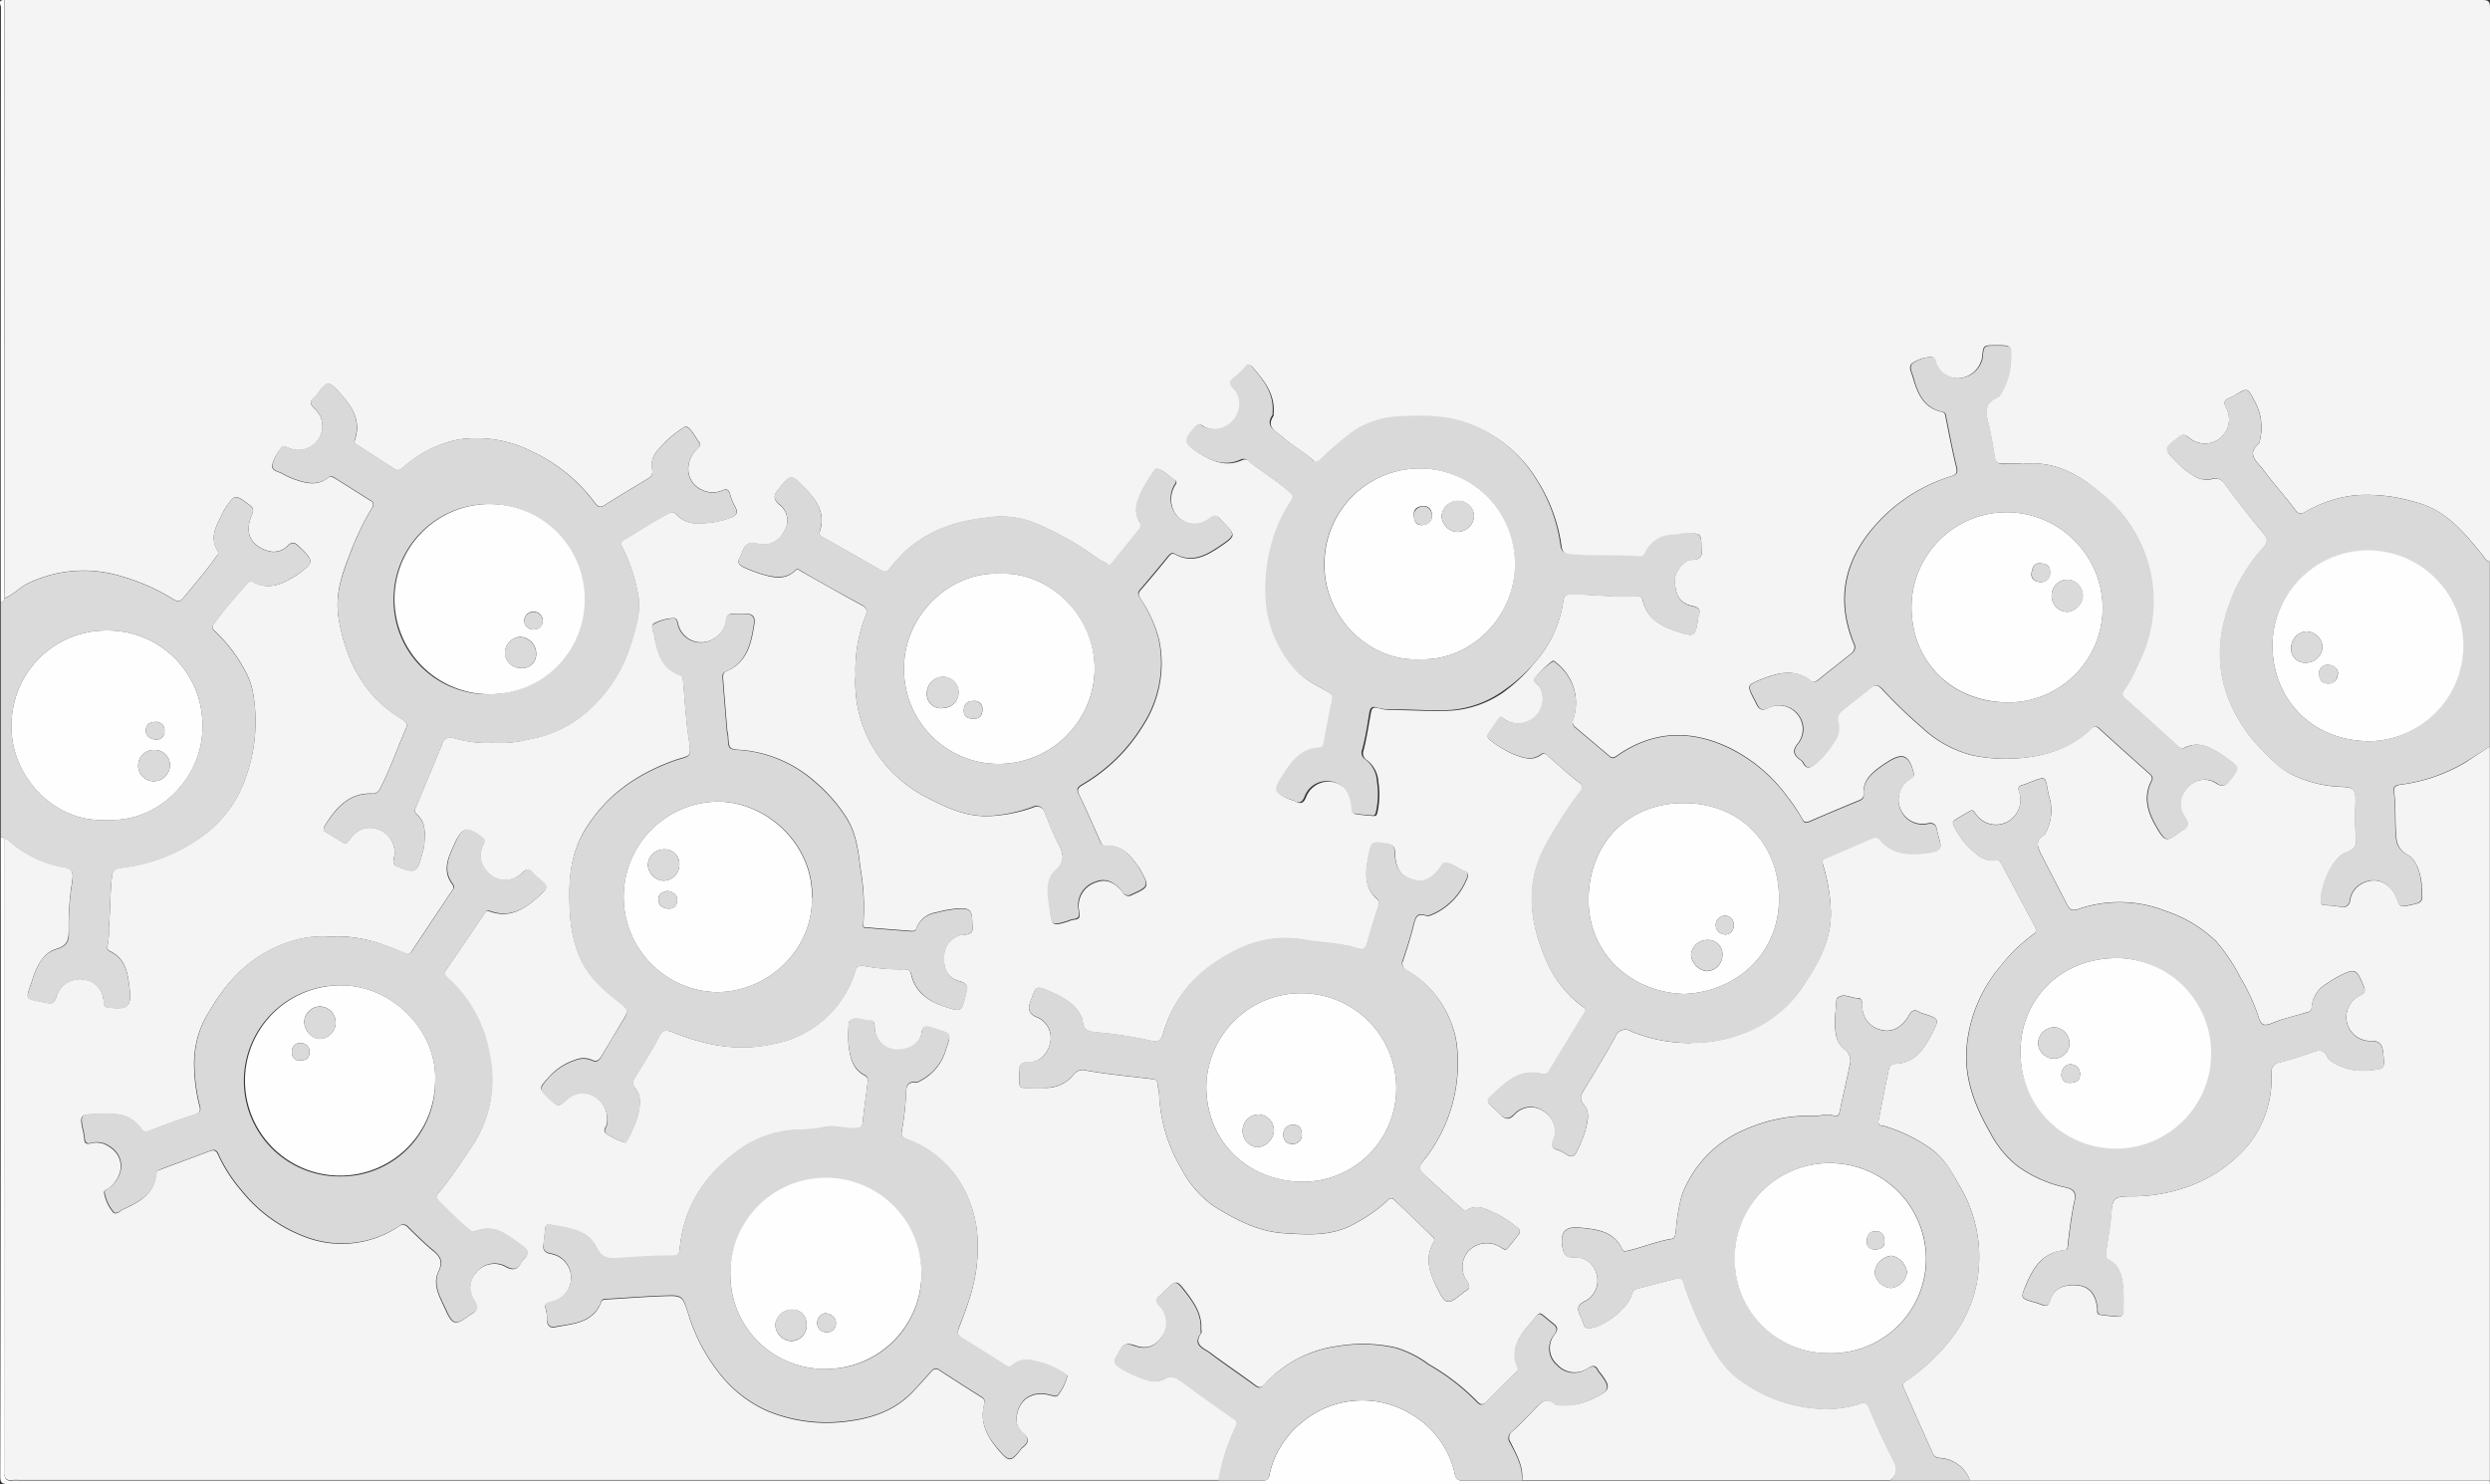 <svg xmlns="http://www.w3.org/2000/svg" viewBox="0 0 342.24 204"><rect x="0" y="0" width="342.24" height="204" fill="#333333" stroke="none"/><g id="Layer_2" data-name="Layer 2"><g id="GRAY_harvest_form_fill_Image" data-name="GRAY_harvest | form | fill Image"><path d="M342.22,102.6V203.5H270.77a4.69,4.69,0,0,0-4-3.1c-.53-.05-.91-.15-1.14-.67q-2-4.51-4-9c-.19-.43-.05-.64.3-.88a27.36,27.36,0,0,0,6.21-5.8,18.28,18.28,0,0,0,3.07-5.75,19.06,19.06,0,0,0-1.93-15.41c-1.08-1.9-2.13-3.81-4-5.09a22.2,22.2,0,0,0-6.18-3c-.38-.11-1.06,0-.9-.82.46-2.29.91-4.59,1.37-6.88.09-.44.22-.86.8-.88,2.86-.05,4.13-2.12,5.23-4.26,1-1.89.87-1.94-1.1-2.61a2.43,2.43,0,0,1-.67-.24c-.71-.44-1.07-.24-1.48.48-.89,1.58-2.3,2.31-3.58,2a3.33,3.33,0,0,1-2.81-3.48c.05-.53-.21-1-.69-.93-.92,0-1.86-.77-2.74,0-.16.14-.14.52-.16.79,0,.67-.16,1.37-.15,2,0,1.48-.06,3.17,1.24,4.19a2,2,0,0,1,.76,2.3c-.42,2.1-.94,4.19-1.36,6.29-.1.51-.35.78-.78.61-.89-.35-1.73,0-2.59,0a21.94,21.94,0,0,0-9.63,1.87,15.73,15.73,0,0,0-8.73,9.13,26.84,26.84,0,0,0-.8,4.92c-.08.46-.09.93-.62,1-2.06.33-4,1.17-6,1.62-.29.06-.58.15-.73-.17-1.13-2.53-3.48-2.77-5.78-3-2.09-.22-2.77.59-2.46,2.6.17,1,.47,1.61,1.72,1.48a3,3,0,0,1,3,2.38,3.2,3.2,0,0,1-1.5,3.59c-1.17.5-1.24,1.15-.74,2.13.19.39.32.81.49,1.22a.6.6,0,0,0,.63.43c2-.08,5.33-2.63,5.91-4.59.14-.45.32-.72.74-.83l5.42-1.42a.73.73,0,0,1,1,.56,43.62,43.62,0,0,0,3,7.15c1.33,2.61,2.78,5,5.37,6.66a20.25,20.25,0,0,0,10.58,3.55,14.42,14.42,0,0,0,5.18-.68c.53-.19,1-.35,1.37.52,1,2.45,2.13,4.86,3.34,7.23.57,1.12.59,2-.43,2.74h-50.6c.18-1.94-.79-3.56-1.58-5.19a1.07,1.07,0,0,1,.24-1.52c1.09-1,2.19-2.1,3.22-3.22.8-.88,1.54-1.51,2.69-.53.18.15.53.12.8.15a8.36,8.36,0,0,0,4.39-.93c2.43-1.12,2.54-1.54.89-3.63a.84.84,0,0,1-.15-.18c-.35-.81-.81-.77-1.5-.32a3.19,3.19,0,0,1-4.13-.49,3,3,0,0,1-.45-4.12c.68-.87.39-1.17-.31-1.72-2.18-1.72-1.37-1.66-3.17.37-1.4,1.58-2.58,3.43-1.54,5.77.2.43-.2.65-.44.89-1.26,1.28-2.56,2.52-3.8,3.82-.51.53-.85.55-1.35,0a29.77,29.77,0,0,0-6.59-5.07,14.67,14.67,0,0,0-4.56-2.32,20.83,20.83,0,0,0-8.06-.2,16.55,16.55,0,0,0-10,5.25c-.47.53-.74.5-1.27.12-2-1.51-4.15-2.92-6.18-4.45-.83-.63-2.42-1.06-1.25-2.7.1-.14,0-.39,0-.59.1-2.07-1-3.65-2.17-5.17s-1.3-1.58-2.75-.13c-.29.28-.55.59-.86.84-.47.41-.41.72,0,1.18a3.36,3.36,0,0,1,.66,3.94c-1,1.6-2.17,2.28-4,1.62-1.34-.48-1.76.06-2.22,1a3.38,3.38,0,0,1-.24.41c-.45.64-.39,1.1.34,1.55a14.18,14.18,0,0,0,3.9,1.78,2.76,2.76,0,0,0,2.22-.12c1-.65,1.73-.23,2.56.38q3.5,2.59,7.07,5.07a.7.7,0,0,1,.27,1.07,28.37,28.37,0,0,0-2.36,7.36H2.57a7.85,7.85,0,0,0-.84,0c-.88.12-1.16-.22-1.16-1.13q0-43.55,0-87.09a3.36,3.36,0,0,1,.63.31,15.3,15.3,0,0,0,7.42,3.64c1.35.23,1.51.57,1.27,2.18a36.76,36.76,0,0,0-.45,6.29c0,1.33,0,2.32-1.71,2.81s-2.67,2.29-3.23,4.05c-1,3.15-1.31,2.67,1.82,3.34.81.18,1.13.08,1.39-.7a3.36,3.36,0,0,1,3.82-2.49,3.06,3.06,0,0,1,2.71,3.11c0,.49.19.68.69.74,2.7.3,3.18-.08,2.87-2.76-.24-2-.55-4-2.7-5a.59.59,0,0,1-.31-.81,8.51,8.51,0,0,0,.16-2.25c.22-2.38.17-4.77.43-7.14.1-1,.49-1.16,1.33-1.27a23.46,23.46,0,0,0,10.71-4.06,16.59,16.59,0,0,0,5.42-6.11,22.69,22.69,0,0,0,2-13.48,9.74,9.74,0,0,0-1.07-3.27,20.54,20.54,0,0,0-4.15-5.5c-.34-.32-.58-.58-.21-1.1,1.42-2,3-3.77,4.63-5.6.2-.24.34-.37.69-.19C37,81.26,39,80.19,40.84,79,43.27,77.3,43.19,77.1,41,75c-.5-.47-.85-.56-1.4-.06a2.67,2.67,0,0,1-2.59.82c-2.54-.7-3.44-2.48-2.42-4.93.23-.57.37-.93-.27-1.41-2.06-1.53-2-1.57-3.44.58a.71.71,0,0,0-.07.09c-.81,1.81-2.21,3.53-.87,5.67.2.32-.07.52-.23.74-1.39,2-3,3.83-4.52,5.69-.45.53-.84.49-1.43.13a27.66,27.66,0,0,0-7.08-3.12,17.59,17.59,0,0,0-12.77.94c-1.21.57-2.07,1.61-3.3,2.08,0-.48,0-1,0-1.44V0Q170.86,0,341.14,0c.9,0,1.1.2,1.1,1.1q0,38.05,0,76.09c-.5,0-.62-.41-.87-.71-2.61-3.2-5.14-6.45-9.51-7.5a22.56,22.56,0,0,0-8.08-.91,17.4,17.4,0,0,0-6.87,2.25c-.57.34-.94.42-1.45-.27-1.39-1.88-3-3.6-4.38-5.49-.77-1.05-2.43-2.13-.55-3.65.07-.06,0-.23.08-.34a7.47,7.47,0,0,0-.77-5.54c-.9-1.77-1-1.73-2.7-.69a3.78,3.78,0,0,1-.75.38c-.68.25-.75.59-.45,1.27a3.32,3.32,0,0,1-5.08,4.14c-.47-.36-.77-.5-1.33-.08-2.16,1.65-2.17,1.63-.23,3.58a9.15,9.15,0,0,0,1.94,1.57,3.3,3.3,0,0,0,2.71.68,1.52,1.52,0,0,1,1.91.74c1.69,2.25,3.38,4.5,5.22,6.64.52.62.77,1.22.05,2a14.89,14.89,0,0,0-1.93,2.41,23.35,23.35,0,0,0-3.79,9.2,17,17,0,0,0,1.34,10.22,20.85,20.85,0,0,0,3.72,5.52c1.44,1.45,2.76,3,4.72,3.94a17,17,0,0,0,6.66,1.61c1.69.06,1.92.32,1.93,2a32.58,32.58,0,0,0,0,4.31c.19,1.38.24,2.2-1.43,2.78s-3.56,4.86-3.3,6.8c0,.34.24.4.48.39a10.62,10.62,0,0,1,2.25.24,1,1,0,0,0,1.24-.92,3.06,3.06,0,0,1,1.48-2.21c2-1.19,4.16-.29,5,2.11.22.64.33,1.06,1.28.86,2.27-.46,2.29-.37,2.07-2.59,0-.16,0-.32,0-.48-.2-1.59-.7-3.25-2-4-1.52-.87-1.47-2.07-1.55-3.38-.09-1.73,0-3.47-.23-5.2-.09-.62.13-.87.82-1a23.15,23.15,0,0,0,9-3.08C340,104.05,341.09,103.32,342.22,102.6Zm-48.58,61.83A22.61,22.61,0,0,0,301,163,19.2,19.2,0,0,0,309,157.4a14.54,14.54,0,0,0,3.2-9.77,1.36,1.36,0,0,1,1.15-1.62c1.41-.37,2.83-.79,4.2-1.3,1-.38,1.89-.66,2.39.69.07.19.32.34.51.48a7.82,7.82,0,0,0,5.47,1.2c1.89-.15,1.83-.3,1.66-2.24-.11-1.18-.39-1.84-1.83-1.78a3.27,3.27,0,0,1-3.2-3.88,3.38,3.38,0,0,1,1.85-2.37c.58-.31.78-.59.48-1.3-1-2.41-1.16-2.49-3.54-1.27a16.1,16.1,0,0,0-1.53.94,4.08,4.08,0,0,0-2.08,3.28c0,.57-.46.61-.81.72-1.56.49-3.18.82-4.67,1.45-1.1.47-1.5.17-1.8-.82a27.11,27.11,0,0,0-2.55-5.52,24.84,24.84,0,0,0-3.32-4.94,18.3,18.3,0,0,0-6.85-4.12,17.25,17.25,0,0,0-12.09-.28c-.8.26-1.14.1-1.48-.54-1.18-2.3-2.38-4.59-3.55-6.89-.5-1-1-2,.34-2.74.18-.11.24-.4.36-.6a6.41,6.41,0,0,0,.32-4.76c-.65-2.92-.06-2.88-3.18-1.69l-.57.19c-.38.13-.53.29-.39.79a3.45,3.45,0,0,1-1.43,4.15,3.35,3.35,0,0,1-4.54-1.06c-.21-.26-.33-.58-.73-.34-.69.39-1.38.78-2.05,1.2-.45.28-.32.66-.12,1a11.14,11.14,0,0,0,3,3.69,3.4,3.4,0,0,0,2.74.9c.41-.07.54.11.71.43q2.26,4.27,4.55,8.53c.21.4.41.8-.09,1.16a22.79,22.79,0,0,0-4.52,4.36,19.89,19.89,0,0,0-4.75,11.61c-.24,4.18,1.23,7.81,3.23,11.31a14.42,14.42,0,0,0,3.71,4.59,17.56,17.56,0,0,0,6.73,3c1.17.25,1.4.85,1.18,1.83-.44,2-.68,4.07-.92,6.11,0,.35-.08.63-.51.67-3,.32-4.28,2.46-5.28,4.88-.7,1.7-.63,1.73,1,2.23a10.74,10.74,0,0,1,1.25.41c.63.26.89.07,1.12-.58a2.71,2.71,0,0,1,2-2c2.25-.44,4.2.08,4.48,3.15,0,.3-.07.71.36.78q1.25.18,2.49.27c.48,0,.73-.28.73-.76a30.91,30.91,0,0,0-.05-3.47c-.16-1.43-.5-2.84-2-3.6-.46-.23-.37-.64-.32-1.05.22-1.73.57-3.43.7-5.18C290.4,164.48,290.5,164.43,293.64,164.43ZM140.11,147.52c0,2.29-.21,2,1.89,2,.48,0,1,0,1.43,0a4.84,4.84,0,0,0,4.18-1.86,1.59,1.59,0,0,1,1.74-.5c3,.54,6,.79,9,1.16.47,0,.73.17.76.69s.19.94.21,1.41a21.68,21.68,0,0,0,3.09,10.28,14.14,14.14,0,0,0,4.53,5.17c2.92,1.78,5.91,3.4,9.49,3.64,3.41.23,6.75.45,9.86-1.36a21.78,21.78,0,0,0,4.29-3c.31-.31.58-.68,1.08-.2,1.72,1.66,3.46,3.31,5.19,5a.61.61,0,0,1,.18.84c-1.22,2.07-.57,4.05.38,6,1.3,2.66,1.53,2.7,3.75.86a.79.79,0,0,1,.18-.14c.74-.34.72-.75.3-1.41a3.33,3.33,0,0,1,.24-4.19,3.51,3.51,0,0,1,4.38-.46c.3.17.61.51.95.12.52-.59,1-1.22,1.5-1.85a.63.63,0,0,0-.2-1,14.82,14.82,0,0,0-2.66-1.8c-1.3-.54-2.62-1.53-4.18-.63-.38.22-.66-.08-.94-.33-1.5-1.35-3-2.68-4.52-4.07s-1.34-1.32-.21-2.79a21.36,21.36,0,0,0,4.28-15.15,12.26,12.26,0,0,0-.94-3.67,13.69,13.69,0,0,0-6-6.89,1,1,0,0,1-.48-1.36c.56-1.65,1.08-3.33,1.5-5,.23-1,.51-1.52,1.63-1.15.41.13.82-.12,1.24-.3a9,9,0,0,0,4.33-4.58c.23-.45.4-1-.19-1.22-1-.3-1.82-1.32-3-1.08-.08,0-.13.19-.2.29-1.19,1.76-2.37,2.39-3.79,2-1.85-.5-2.56-1.51-2.65-3.87,0-.68-.25-.95-.95-1.08-2.19-.38-2.26-.43-2.69,1.77-.39,2-.67,4.14,1.18,5.77a.94.94,0,0,1,.18,1.1c-.43,1.33-.88,2.64-1.24,4-.57,2.07-.54,2.07-2.54,1.43a3.5,3.5,0,0,0-.58-.12c-1.95-.37-3.95-.46-5.89-.79-4.47-.76-8.36.54-11.95,3A17,17,0,0,0,159.9,142c-.29,1.12-.79,1.28-1.77,1.05a55.8,55.8,0,0,0-6.81-1.09c-1.18-.13-2.52,0-2.52-1.79,0-.07-.06-.14-.09-.22-.85-1.94-2.58-2.87-4.38-3.65-2-.86-1.91-.78-2.67,1.27-.48,1.28-.2,1.84,1,2.33a3.05,3.05,0,0,1,1.72,3.25c-.26,1.5-1.4,2.85-2.8,2.82S140,146.62,140.11,147.52ZM67.79,102.11a16.39,16.39,0,0,0,4.8-.48,16.44,16.44,0,0,0,8.89-4.57,20.16,20.16,0,0,0,5.19-8.47c.71-2.38,1.57-4.78.93-7.35a23.49,23.49,0,0,0-2-5.87c-.25-.45-.44-.87.15-1.2,2-1.15,4-2.5,6.07-3.58.55-.29.84-.24,1.21.18A3.72,3.72,0,0,0,96,71.93a12.36,12.36,0,0,0,4.21-.7c1-.31,1.38-.72.77-1.72a6.57,6.57,0,0,1-.61-1.56c-.19-.6-.41-.86-1.1-.54a3.36,3.36,0,0,1-2.57,0c-2.32-.88-2.8-3.65-1-5.6.29-.31.78-.59.38-1.09-.59-.72-.91-1.67-1.78-2.14-.09,0-.33.18-.49.28a14.44,14.44,0,0,0-3.31,2.92,3,3,0,0,0-.88,2.63c.21.83-.17,1.14-.75,1.49-1.91,1.15-3.83,2.29-5.71,3.49-.6.38-.89.35-1.35-.24A22.84,22.84,0,0,0,73,62a16.81,16.81,0,0,0-10-1.58,16.22,16.22,0,0,0-7.59,3.83c-.43.36-.74.52-1.24.19-1.67-1.09-3.35-2.15-5-3.22-.27-.17-.54-.28-.4-.73,1-2.87-.63-4.93-2.37-6.81-1.22-1.33-1.53-1.18-2.64.32a3.32,3.32,0,0,1-.55.63c-.65.52-.62.93,0,1.52a3.25,3.25,0,0,1,.75,3.93,3.31,3.31,0,0,1-4.21,1.53c-.34-.11-.78-.42-1-.11A5.45,5.45,0,0,0,37.39,64c-.06.72.86.83,1.4,1.12a9.8,9.8,0,0,0,1.74.8c1.53.53,3.09.91,4.54-.24.43-.35.77,0,1.09.15,1.59,1,3.17,2,4.76,3,.45.27.46.51.19,1a37.25,37.25,0,0,0-3,6.26C47,78.9,46,81.72,46.55,85c1,5.9,3.5,10.7,8.71,13.86.58.36.8.67.51,1.33-1.18,2.7-2.15,5.49-3.49,8.11-.24.47-.5.79-1.08.77-3.22-.15-5,1.94-6.5,4.32-.22.34-.39.71.13,1,.76.43,1.5.91,2.25,1.36.37.23.58.18.86-.22,1.18-1.69,2.64-2.15,4.33-1.44a3.39,3.39,0,0,1,1.84,4c-.08.48,0,.83.5,1,2.48,1,2.74.88,3.41-1.71a6.59,6.59,0,0,0,.3-1.28c.09-1.51.28-3.07-1.07-4.21-.36-.31-.22-.62-.07-1q1.8-4.29,3.58-8.59a1.2,1.2,0,0,1,1.66-.85A16.75,16.75,0,0,0,67.79,102.11Zm66.58,69.27a15.85,15.85,0,0,0-1.15-6.32,14.47,14.47,0,0,0-8.58-8.45c-.64-.25-.83-.48-.68-1.21a35.79,35.79,0,0,0,.55-4.61c.06-1.07-.12-2.16,1.51-2,.21,0,.43-.19.65-.29a7,7,0,0,0,3.37-4.28c.72-2.1.73-2.09-1.34-2.73l-.92-.28c-.58-.16-1-.09-1.09.64-.2,1.89-2.25,2.63-3.78,2.46a3.16,3.16,0,0,1-2.69-3c0-.45,0-1-.61-1-1,.11-2-.75-2.85.1-.14.14-.13.45-.13.69a17.52,17.52,0,0,0,0,2.51c.22,1.67.49,3.35,2.22,4.23.52.27.43.75.38,1.16-.19,1.73-.49,3.46-.64,5.19-.07.85-.49.9-1.17.93-1.35.07-2.67-.45-4-.19a18.06,18.06,0,0,1-3.18.39,14.73,14.73,0,0,0-8.59,2.7c-4.71,3.39-7.67,7.78-8.22,13.63-.08.84-.4,1-1.11,1-2.39,0-4.78.16-7.16.31-1.54.1-2.41.08-3.2-1.5-1.25-2.52-4-2.6-6.38-3.12-.36-.08-.6.11-.64.52-.07.75-.14,1.51-.25,2.25s.26,1.06.93,1.24a3.35,3.35,0,0,1,.08,6.62c-.42.12-.92.25-.71.86a5.85,5.85,0,0,1,.2,1.66c0,.65.37,1.09,1.07.95,2.48-.5,5.24-.51,6.38-3.47.13-.34.41-.33.69-.35,2.66-.16,5.31-.37,8-.46,2.39-.08,2.45,0,3.2,2.21a24.45,24.45,0,0,0,4.82,9,17.16,17.16,0,0,0,6.15,4.61,21.33,21.33,0,0,0,10.14,1.5c3.71-.36,7.08-1.33,9.75-4.08.88-.91,1.73-1.87,2.58-2.82.32-.36.62-.56,1.11-.24,1.94,1.27,3.88,2.51,5.83,3.74a.71.71,0,0,1,.39.89c-.72,2.58.44,4.6,2,6.42,1.41,1.62,1.67,1.57,3-.12a1.25,1.25,0,0,1,.24-.27c.93-.68,1-1.33,0-2.07a2.47,2.47,0,0,1-.73-2.59c.47-2.2,2.33-3.19,4.69-2.5.45.13.82.24,1.09-.29a6.85,6.85,0,0,0,1.12-2.42c0-.06-.17-.15-.27-.22a10.75,10.75,0,0,0-4.38-1.81,3,3,0,0,0-2.94.59c-.31.34-.59.22-.93,0-1.94-1.24-3.89-2.48-5.86-3.66-.74-.44-.8-.82-.48-1.63C133.19,179,134.44,175.54,134.37,171.38Zm99.48-96c0-2.06-.06-2.13-2-2-.55,0-1.1.18-1.65.22a4.34,4.34,0,0,0-4,2.56c-.15.33-.24.45-.68.42-3.17-.22-6.37,0-9.55-.29-.86-.08-1.22-.38-1.33-1.14a22.72,22.72,0,0,0-3.4-9.22,18.38,18.38,0,0,0-9.46-7.69c-3.18-1.13-6.44-1-9.69-.86a12.1,12.1,0,0,0-5.81,1.91,40.78,40.78,0,0,0-4.63,3.94c-.42.37-.7.52-1.07.15-1.32-1.29-3-2.1-4.35-3.34-.87-.79-2.26-1.32-1.17-2.89,0-.08,0-.23,0-.35.21-2.64-1.31-4.49-2.88-6.31-.29-.33-.65-.45-.89,0A8,8,0,0,1,169.72,52c-.52.51-.65.85-.06,1.46a2.92,2.92,0,0,1,.74,3,3.43,3.43,0,0,1-4.83,2.23c-.31-.14-.59-.56-1-.08-1.82,2-1.8,2.41.47,3.8,1.77,1.1,3.65,1.8,5.73.82a.88.88,0,0,1,1,.23c1.84,1.51,3.93,2.69,5.69,4.33.44.4.46.62.19,1.06a20.75,20.75,0,0,0-1.47,2.59,23.38,23.38,0,0,0-2,11.42,15.86,15.86,0,0,0,4.07,9.32c1.23,1.4,2.89,2.1,4.42,3,.45.28.73.5.6,1.12-.42,1.89-.77,3.81-1.12,5.72-.07.37-.13.77-.57.79-2.81.12-4.08,2.19-5.35,4.23-1,1.63-.85,2,.88,2.76.33.14.69.22,1,.38.7.36,1.06.21,1.39-.57a3.29,3.29,0,0,1,4.73-1.74c1.26.69,1.54,1.94,1.73,3.22,0,.3-.08.73.33.8a25.17,25.17,0,0,0,2.6.27c.36,0,.39-.32.46-.6a11.57,11.57,0,0,0,.1-4.15,4,4,0,0,0-1.67-3,1.08,1.08,0,0,1-.35-1.29c.43-1.7.68-3.42,1-5.15.08-.53.28-.85,1-.65a6.39,6.39,0,0,0,2,.28c2.73,0,5.44.23,8.17.07a14.26,14.26,0,0,0,7-2.48A22.74,22.74,0,0,0,211,91a15.94,15.94,0,0,0,3.85-8.32c.12-.79.35-1,1.09-1,3,0,6,.44,9,.26a.72.72,0,0,1,.86.62c.56,2.4,2.39,3.44,4.51,4.15,2.66.89,2.67.87,3.1-1.82a.35.35,0,0,1,0-.11c.36-.89.21-1.29-.88-1.52-1.75-.38-2.42-1.72-2.3-3.9.05-.84,1.33-2.41,2.17-2.42C233.68,77,234.06,76.4,233.85,75.42ZM45.47,128.74a14.69,14.69,0,0,0-6.2.9c-4.68,1.66-7.92,5-10.36,9.14a13.22,13.22,0,0,0-2.24,7.57A23.85,23.85,0,0,0,27.4,152c.2.63.08,1-.64,1.22-2.08.67-4.14,1.42-6.17,2.21-.59.23-.86.22-1.25-.34A4.7,4.7,0,0,0,16,153.17a19,19,0,0,0-3.2,0c-1.69,0-1.83.24-1.49,1.93a9.83,9.83,0,0,1,.26,1.4c0,.67.33.82.94.65a3,3,0,0,1,2.38.4c2.2,1.27,2.26,3.95.17,5.69-.27.22-.78.31-.76.7a5.59,5.59,0,0,0,1.15,2.58c.4.62,1,0,1.35-.22,2.19-1,4.38-2.09,4.66-4.93,0-.37.36-.52.65-.63,2.24-.84,4.49-1.66,6.72-2.51.54-.2.87-.12,1.12.46a20.8,20.8,0,0,0,3.22,5,20.28,20.28,0,0,0,9,6.44,14.11,14.11,0,0,0,12.59-1.52.86.86,0,0,1,1.26.07c1.13,1.12,2.28,2.24,3.5,3.26,1,.81,1.36,1.5.73,2.84-.88,1.89.26,3.64,1,5.32.93,2,1.32,2.11,3.07.85a3.48,3.48,0,0,1,.39-.28c.91-.48,1-1,.43-1.93a3.11,3.11,0,0,1,.32-3.86,3.2,3.2,0,0,1,3.92-.81c1,.59,1.72.55,2.26-.56a3.86,3.86,0,0,1,.47-.54c.45-.54.58-.94-.12-1.52a22.59,22.59,0,0,0-2.64-1.83,4.23,4.23,0,0,0-4-.37.68.68,0,0,1-.84-.16c-1.48-1.22-2.81-2.59-4.19-3.92-.48-.47-.45-.75,0-1.25,1.65-2,3.06-4.16,4.5-6.31a16.24,16.24,0,0,0,2.41-12.74,18,18,0,0,0-5.68-10.38c-.35-.31-.68-.53-.32-1.05,1.78-2.6,3.54-5.2,5.31-7.81.18-.26.31-.51.75-.35,2.73,1,4.79-.31,6.67-2,1.48-1.35,1.44-1.39-.09-2.62a4.78,4.78,0,0,1-.68-.67c-.49-.61-.86-.56-1.44,0a3.27,3.27,0,0,1-5-.37,3.11,3.11,0,0,1-.37-3.46c.16-.37.34-.67-.12-1-2.09-1.59-2.71-1.53-3.76.75-.84,1.82-1.84,3.73-.29,5.72a.61.61,0,0,1-.07.77q-2.79,4.17-5.57,8.36c-.27.4-.54.44-1,.25C52.44,129.61,49.16,128.51,45.47,128.74Zm72.12-36a17.51,17.51,0,0,0,2.66,10.39,18.13,18.13,0,0,0,7.07,6.45c2.69,1.41,5.42,2.7,8.59,2.6A20.77,20.77,0,0,0,142,111a1.1,1.1,0,0,1,1.6.7c.61,1.43,1.14,2.89,1.86,4.26s1,2.42-.36,3.75-1,3.58-.77,5.38c.31,2.2.31,2.24,2.5,1.57a3.21,3.21,0,0,1,.8-.24c.75-.06.84-.38.72-1.11a3.38,3.38,0,0,1,2.23-4c1.38-.56,2.59-.13,3.8,1.42a.86.86,0,0,0,1.21.29c2.38-1.08,2.42-1.15,1.18-3.41a4.33,4.33,0,0,0-.31-.51c-1.11-1.5-2.22-3-4.4-2.78-.58,0-.7-.4-.88-.81-.93-2.11-1.86-4.22-2.86-6.3-.33-.69-.12-.94.47-1.3a23.67,23.67,0,0,0,8.36-8.19,15.71,15.71,0,0,0,2.18-11.76,18.36,18.36,0,0,0-2.54-5.63c-.26-.42-.42-.72-.05-1.16q2-2.31,3.9-4.67c.27-.32.49-.51.9-.29,2.41,1.33,4.41.14,6.3-1.15,2.09-1.42,2-1.5.26-3.3a3.64,3.64,0,0,1-.34-.34c-.45-.56-.79-.63-1.45-.12a3.24,3.24,0,0,1-4.94-1,3.66,3.66,0,0,1,0-3.32c.12-.33.63-.7.09-1-.82-.51-1.44-1.36-2.47-1.53-.09,0-.24.19-.32.32a25.32,25.32,0,0,0-1.75,2.85c-.58,1.26-1.14,2.64-.32,4a1,1,0,0,1-.12,1.36q-1.71,2.15-3.45,4.26c-.21.26-.5.68-.88.31s-.91-.48-1.31-.8A42.46,42.46,0,0,0,142.5,72a12.54,12.54,0,0,0-7-.81c-5.31.57-9.83,2.54-13.12,6.88-.38.51-.69.67-1.27.34-2.61-1.51-5.25-3-7.87-4.48-.3-.17-.74-.31-.55-.9.8-2.43-.41-4.24-2-5.87-2-2.06-2-2-3.74.17-.59.74-.69,1.25.12,2a2.74,2.74,0,0,1,.68,3.76,3.14,3.14,0,0,1-3.5,1.7c-1.34-.43-1.88.07-2.25,1.18a3.92,3.92,0,0,1-.32.65c-.35.62-.19,1,.46,1.33a18.75,18.75,0,0,0,3.24,1.18c1.4.37,2.76.44,3.91-.68.38-.37.64,0,.94.16,2.73,1.54,5.46,3.09,8.22,4.59.66.35.82.67.55,1.39A20.1,20.1,0,0,0,117.59,92.76Zm160.25-29c-.83,0-1.68,0-2.51,0s-1.08-.27-1.2-1c-.24-1.48-.46-3-.83-4.44s-.73-2.86,1.13-3.65c.38-.16.59-.62.8-1a9.06,9.06,0,0,0,1.1-3.86c.14-2.35.22-2.35-2.08-2.34-1.65,0-1.65,0-1.81,1.56a2.26,2.26,0,0,1-.17.68A3.47,3.47,0,0,1,269,52a3.18,3.18,0,0,1-2.9-2c-.14-.36-.2-1-.75-.93a4.89,4.89,0,0,0-2.56.88c-.55.49-.08,1.24.08,1.81.63,2.18,1.42,4.29,4,4.85a.58.58,0,0,1,.5.55c.47,2.33.91,4.67,1.48,7,.22.86,0,1.1-.77,1.33a22.86,22.86,0,0,0-9.83,6.13c-4.6,4.87-6.09,10.4-3.53,16.76a1.06,1.06,0,0,1-.24,1.4l-4.76,3.78a.64.64,0,0,1-.87,0c-2.26-1.74-4.6-1.06-6.89-.14-1.84.74-1.82.82-1,2.51.13.24.27.49.38.74.36.77.73,1.14,1.7.64a3.24,3.24,0,0,1,3.9.77,3.17,3.17,0,0,1,.23,4c-.94,1.1-.67,1.72.31,2.42a1,1,0,0,1,.31.35c.45.93,1.05.7,1.63.2a12.33,12.33,0,0,0,2.58-3,3.19,3.19,0,0,0,.65-2.6c-.38-1.07.18-1.54.85-2.07,1.18-.93,2.37-1.86,3.55-2.81.58-.47,1-.47,1.57.12a67.48,67.48,0,0,0,5.51,5.32,16,16,0,0,0,6.79,3.78,22,22,0,0,0,5.93.47c3.91-.22,7.53-1.26,10.46-4,.39-.37.67-.58,1.18-.11,2.29,2.1,4.61,4.16,6.92,6.23.28.25.49.5.27.93-1.13,2.2-.55,4.23.59,6.22,1.27,2.21,1.46,2.27,3.43.75l.1-.07c.91-.47,1.13-1,.45-1.94a3,3,0,0,1,.42-4,2.93,2.93,0,0,1,3.9-.61c1,.66,1.41.22,1.93-.45,1.3-1.68,1.3-1.68-.47-3-.1-.07-.18-.16-.28-.22-1.7-1.07-3.35-2.28-5.52-1.21-.53.26-.87-.18-1.23-.5-2.3-2.09-4.59-4.17-6.91-6.23-.43-.38-.58-.66-.19-1.18a18.43,18.43,0,0,0,1.93-3.58,18.89,18.89,0,0,0-5.18-23.56C285.57,65.07,282.14,63.25,277.84,63.78ZM133.64,127c0-1.92-.31-2.25-2.08-2.13a16.47,16.47,0,0,0-2.92.54,3.35,3.35,0,0,0-2.66,2.13c-.14.39-.41.44-.75.41l-5.94-.47c-.3,0-.69.06-.62-.46a31.19,31.19,0,0,0-.4-7.72c-.29-2.49-.61-5-2.06-7.15A21.82,21.82,0,0,0,112,107.4a17.5,17.5,0,0,0-9.9-4.31c-1.88-.13-1.88-.07-2-1.87,0-.28-.1-.55-.13-.82-.2-2.42-.4-4.83-.58-7.24,0-.36,0-.69.42-.88,2.9-1.21,3.47-3.82,3.88-6.51.16-1-.25-1.51-1.33-1.39a13.45,13.45,0,0,1-1.68,0c-.52,0-.76.15-.84.73a3.38,3.38,0,0,1-1.57,2.57,3.25,3.25,0,0,1-5-1.72c-.14-.38-.1-1-.67-1a6.39,6.39,0,0,0-2.73.73c-.5.35,0,1.31.17,2,0,.08,0,.16,0,.24.44,2.08,1.12,4,3.39,4.81.38.13.43.39.46.73.23,2.61.37,5.23.75,7.82.47,3.18.31,2.33-2.44,3.38-5,1.91-9,4.75-11.84,9.46-2.21,3.72-2.22,7.66-2,11.68a18.87,18.87,0,0,0,1,4.88c1.07,3.14,3.41,5.22,5.92,7.16,1.06.82,1.1,1.13.4,2.28-1,1.66-2,3.35-3,5-.31.52-.64.87-1.32.54a2.92,2.92,0,0,0-2.32,0,8.32,8.32,0,0,0-3.61,2.37c-1.38,1.54-1.41,1.51,0,2.87s1.27,1.22,2.59.11a3.07,3.07,0,0,1,4-.12,3.66,3.66,0,0,1,1.36,3.67c-.14.42-.62.91,0,1.27a8.83,8.83,0,0,0,2.58,1.21s.2-.21.25-.35a17.54,17.54,0,0,0,1.49-3.52c.24-1.21.52-2.48-.35-3.55a1.12,1.12,0,0,1-.12-1.49c1.13-1.86,2.34-3.69,3.33-5.63.48-.92.92-1,1.76-.68,4.47,1.81,9,2.75,13.86,1.67a14.53,14.53,0,0,0,11.38-10.07.86.86,0,0,1,1.07-.68,26.7,26.7,0,0,0,5.57.47c.45,0,.93.09,1,.62.56,2.58,2.45,3.82,4.74,4.55s2.21.64,2.77-1.61l0-.11c.35-.91.39-1.49-.85-1.82-1.68-.44-2.27-1.7-2.1-3.65a3,3,0,0,1,2.48-2.71C133.64,128.52,133.83,127.92,133.64,127Zm98.81,16.32a19.38,19.38,0,0,0,8.22-1.76,17,17,0,0,0,7.46-6.52c1.92-2.94,3.59-6,3.51-9.72a24.1,24.1,0,0,0-1-6.21c-.14-.48-.36-.91.3-1.19,2.16-.92,4.32-1.86,6.48-2.79a.78.78,0,0,1,1,.29c1.56,1.8,3.59,2.06,5.85,1.84,3.34-.33,2.44-.81,1.93-3.35-.13-.69-.54-.88-1.22-.76a3.27,3.27,0,0,1-3.72-1.85,3.31,3.31,0,0,1,1.31-4.27c.3-.21.58-.33.45-.83-.63-2.47-1.53-2.85-3.64-1.47-.23.15-.47.3-.69.46-1.41,1-2.69,2-2.54,4,0,.41-.22.63-.6.79-2.28.94-4.56,1.9-6.82,2.88-.45.19-.74.19-1-.28a21.07,21.07,0,0,0-1.9-2.88,21.89,21.89,0,0,0-8.06-6.9c-5.32-2.57-10.52-2.43-15.46,1-.31.22-.65.49-1.07.12l-4.73-4a.88.88,0,0,1-.28-1.06,7,7,0,0,0-2.3-7.76c-.19-.15-.4-.4-.62-.2A13.91,13.91,0,0,0,211,93.16c-.45.6.58.91.76,1.46,0,.07.05.15.08.22A3.38,3.38,0,0,1,207,99c-.32-.16-.62-.68-1-.17s-.92,1.3-1.38,2c-.26.38-.11.68.22.92a14.41,14.41,0,0,0,3.35,2c1.19.43,2.42.91,3.64,0,.49-.37.79,0,1.12.33,1.35,1.17,2.67,2.39,4.08,3.48.59.46.57.81.19,1.27a53.54,53.54,0,0,0-4.13,6.28c-3.68,5.85-3,11.73-.23,17.64a15.23,15.23,0,0,0,4.7,5.63c.29.22.56.36.26.84-1.62,2.6-3.19,5.24-4.78,7.86-.24.4-.53.73-1.05.58-2.89-.83-4.78.94-6.63,2.63-1.18,1.07-1.08,1.17.15,2.21a8.21,8.21,0,0,1,.6.58c.69.78,1.28,1,2.13.05a3.05,3.05,0,0,1,4.05-.3,3.22,3.22,0,0,1,1.24,3.89c-.28.7-.27,1.11.54,1.34a4.9,4.9,0,0,1,1.26.66c.69.43,1.13.2,1.42-.48a19.7,19.7,0,0,0,1.16-2.88c.27-1.13.68-2.43-.15-3.43s-.41-1.44,0-2.19c1.45-2.38,2.9-4.76,4.25-7.2a1.46,1.46,0,0,1,2.19-.77A21,21,0,0,0,232.45,143.36Z" fill="#f4f4f4"/><path d="M342.22,102.6c-1.13.72-2.25,1.45-3.39,2.16a23.15,23.15,0,0,1-9,3.08c-.69.11-.91.36-.82,1,.25,1.73.14,3.47.23,5.2.08,1.31,0,2.51,1.55,3.38,1.34.76,1.84,2.42,2,4,0,.16,0,.32,0,.48.22,2.22.2,2.13-2.07,2.59-.95.2-1.06-.22-1.28-.86-.84-2.4-3-3.3-5-2.11a3.06,3.06,0,0,0-1.48,2.21,1,1,0,0,1-1.24.92,10.62,10.62,0,0,0-2.25-.24c-.24,0-.44-.05-.48-.39-.26-1.94,1.5-6.17,3.3-6.8s1.62-1.4,1.43-2.78a32.58,32.58,0,0,1,0-4.31c0-1.68-.24-1.94-1.93-2a17,17,0,0,1-6.66-1.61c-2-.9-3.28-2.49-4.72-3.94a20.85,20.85,0,0,1-3.72-5.52,17,17,0,0,1-1.34-10.22,23.35,23.35,0,0,1,3.79-9.2,14.89,14.89,0,0,1,1.93-2.41c.72-.74.47-1.34-.05-2-1.84-2.14-3.53-4.39-5.22-6.64a1.52,1.52,0,0,0-1.91-.74,3.3,3.3,0,0,1-2.71-.68,9.15,9.15,0,0,1-1.94-1.57c-1.94-2-1.93-1.93.23-3.58.56-.42.86-.28,1.33.08A3.32,3.32,0,0,0,305.92,56c-.3-.68-.23-1,.45-1.27a3.78,3.78,0,0,0,.75-.38c1.73-1,1.8-1.08,2.7.69a7.47,7.47,0,0,1,.77,5.54c0,.11,0,.28-.08.34-1.88,1.52-.22,2.6.55,3.65,1.39,1.89,3,3.61,4.38,5.49.51.69.88.61,1.45.27a17.4,17.4,0,0,1,6.87-2.25,22.56,22.56,0,0,1,8.08.91c4.37,1,6.9,4.3,9.51,7.5.25.3.37.73.87.71Zm-16.58-.72a13.08,13.08,0,1,0-13.29-12.7C312.58,96.24,317.8,101.8,325.64,101.88Z" fill="#d9d9d9"/><path d="M.6,82.25c1.23-.47,2.09-1.51,3.3-2.08a17.59,17.59,0,0,1,12.77-.94,27.66,27.66,0,0,1,7.08,3.12c.59.36,1,.4,1.43-.13,1.56-1.86,3.13-3.7,4.52-5.69.16-.22.43-.42.23-.74-1.34-2.14.06-3.86.87-5.67a.71.71,0,0,1,.07-.09c1.41-2.15,1.38-2.11,3.44-.58.64.48.5.84.27,1.41-1,2.45-.12,4.23,2.42,4.93A2.67,2.67,0,0,0,39.59,75c.55-.5.9-.41,1.4.06,2.2,2.07,2.28,2.27-.15,3.93C39,80.19,37,81.26,34.73,80c-.35-.18-.49-.05-.69.19-1.59,1.83-3.21,3.63-4.63,5.6-.37.52-.13.78.21,1.1a20.54,20.54,0,0,1,4.15,5.5,9.74,9.74,0,0,1,1.07,3.27,22.69,22.69,0,0,1-2,13.48,16.59,16.59,0,0,1-5.42,6.11,23.46,23.46,0,0,1-10.71,4.06c-.84.11-1.23.32-1.33,1.27-.26,2.37-.21,4.76-.43,7.14a8.51,8.51,0,0,1-.16,2.25.59.59,0,0,0,.31.81c2.15,1,2.46,3,2.7,5,.31,2.68-.17,3.06-2.87,2.76-.5-.06-.72-.25-.69-.74a3.06,3.06,0,0,0-2.71-3.11,3.36,3.36,0,0,0-3.82,2.49c-.26.78-.58.88-1.39.7-3.13-.67-2.82-.19-1.82-3.34.56-1.76,1.41-3.53,3.23-4.05S9.49,129,9.46,127.7a36.76,36.76,0,0,1,.45-6.29c.24-1.61.08-2-1.27-2.18a15.3,15.3,0,0,1-7.42-3.64,3.36,3.36,0,0,0-.63-.31.47.47,0,0,0-.49-.22V82.71A.44.44,0,0,0,.6,82.25Zm14.06,30.43c7.27.43,13.15-6,13.16-12.59A13,13,0,0,0,14.73,86.66,13,13,0,0,0,1.59,99.76C1.44,106.76,7.69,113.21,14.66,112.68Z" fill="#dadada"/><path d="M.1,115.06a.47.47,0,0,1,.49.22q0,43.54,0,87.09c0,.91.28,1.25,1.16,1.13a7.85,7.85,0,0,1,.84,0H173.45c.44,0,.83,0,1-.6a12.45,12.45,0,0,1,4.5-7.39,12.86,12.86,0,0,1,14.84-1.23,12.68,12.68,0,0,1,6.17,8.3,1,1,0,0,0,1.21.93c2.68,0,5.36,0,8,0H342.22c-.1.15.23.51-.24.48h-.84q-170,0-340,0c-.9,0-1.1-.2-1.1-1.1Q.13,159,.1,115.06Z" fill="#fefefe"/><path d="M.6,82.25a.44.44,0,0,1-.5.46Q.1,41.84.13,1c0-.3-.5-1,.45-1V80.81C.58,81.29.59,81.77.6,82.25Z" fill="#fefefe"/><path d="M293.64,164.43c-3.14,0-3.24,0-3.42,2.46-.13,1.75-.48,3.45-.7,5.18,0,.41-.14.82.32,1.05,1.47.76,1.81,2.17,2,3.6a30.91,30.91,0,0,1,.05,3.47c0,.48-.25.79-.73.76q-1.25-.09-2.49-.27c-.43-.07-.33-.48-.36-.78-.28-3.07-2.23-3.59-4.48-3.15a2.71,2.71,0,0,0-2,2c-.23.65-.49.84-1.12.58a10.74,10.74,0,0,0-1.25-.41c-1.68-.5-1.75-.53-1-2.23,1-2.42,2.32-4.56,5.28-4.88.43,0,.47-.32.51-.67.24-2,.48-4.09.92-6.11.22-1,0-1.58-1.18-1.83a17.56,17.56,0,0,1-6.73-3,14.42,14.42,0,0,1-3.71-4.59c-2-3.5-3.47-7.13-3.23-11.31A19.89,19.89,0,0,1,275,132.77a22.79,22.79,0,0,1,4.52-4.36c.5-.36.3-.76.09-1.16q-2.28-4.26-4.55-8.53c-.17-.32-.3-.5-.71-.43a3.4,3.4,0,0,1-2.74-.9,11.14,11.14,0,0,1-3-3.69c-.2-.38-.33-.76.12-1,.67-.42,1.36-.81,2.05-1.2.4-.24.52.08.73.34a3.35,3.35,0,0,0,4.54,1.06,3.45,3.45,0,0,0,1.43-4.15c-.14-.5,0-.66.39-.79l.57-.19c3.12-1.19,2.53-1.23,3.18,1.69a6.41,6.41,0,0,1-.32,4.76c-.12.2-.18.49-.36.6-1.3.78-.84,1.77-.34,2.74,1.17,2.3,2.37,4.59,3.55,6.89.34.64.68.8,1.48.54a17.25,17.25,0,0,1,12.09.28,18.3,18.3,0,0,1,6.85,4.12,24.84,24.84,0,0,1,3.32,4.94,27.11,27.11,0,0,1,2.55,5.52c.3,1,.7,1.29,1.8.82,1.49-.63,3.11-1,4.67-1.45.35-.11.79-.15.81-.72a4.08,4.08,0,0,1,2.08-3.28,16.1,16.1,0,0,1,1.53-.94c2.38-1.22,2.52-1.14,3.54,1.27.3.71.1,1-.48,1.3a3.38,3.38,0,0,0-1.85,2.37,3.27,3.27,0,0,0,3.2,3.88c1.44-.06,1.72.6,1.83,1.78.17,1.94.23,2.09-1.66,2.24a7.82,7.82,0,0,1-5.47-1.2c-.19-.14-.44-.29-.51-.48-.5-1.35-1.36-1.07-2.39-.69-1.37.51-2.79.93-4.2,1.3a1.36,1.36,0,0,0-1.15,1.62,14.54,14.54,0,0,1-3.2,9.77A19.2,19.2,0,0,1,301,163,22.61,22.61,0,0,1,293.64,164.43Zm-15.92-19.87a13,13,0,1,0,13.87-12.86C283.21,131.4,277.66,137.49,277.72,144.56Z" fill="#d9d9d9"/><path d="M140.11,147.52c-.14-.9-.05-1.64,1.48-1.6s2.54-1.32,2.8-2.82a3.05,3.05,0,0,0-1.72-3.25c-1.21-.49-1.49-1-1-2.33.76-2.05.67-2.13,2.67-1.27,1.8.78,3.53,1.71,4.38,3.65,0,.08.09.15.09.22,0,1.79,1.34,1.66,2.52,1.79a55.8,55.8,0,0,1,6.81,1.09c1,.23,1.48.07,1.77-1.05a17,17,0,0,1,7.29-9.84c3.59-2.44,7.48-3.74,11.95-3,1.94.33,3.94.42,5.89.79a3.5,3.5,0,0,1,.58.12c2,.64,2,.64,2.54-1.43.36-1.34.81-2.65,1.24-4a.94.94,0,0,0-.18-1.1c-1.85-1.63-1.57-3.73-1.18-5.77.43-2.2.5-2.15,2.69-1.77.7.13.93.4.95,1.08.09,2.36.8,3.37,2.65,3.87,1.42.39,2.6-.24,3.79-2,.07-.1.12-.27.2-.29,1.21-.24,2,.78,3,1.08.59.17.42.77.19,1.22a9,9,0,0,1-4.33,4.58c-.42.18-.83.43-1.24.3-1.12-.37-1.4.2-1.63,1.15-.42,1.69-.94,3.37-1.5,5a1,1,0,0,0,.48,1.36,13.69,13.69,0,0,1,6,6.89,12.26,12.26,0,0,1,.94,3.67A21.36,21.36,0,0,1,196,159.07c-1.13,1.47-1.15,1.51.21,2.79s3,2.72,4.52,4.07c.28.25.56.55.94.33,1.56-.9,2.88.09,4.18.63a14.82,14.82,0,0,1,2.66,1.8.63.63,0,0,1,.2,1c-.49.63-1,1.26-1.5,1.85-.34.39-.65,0-.95-.12a3.51,3.51,0,0,0-4.38.46,3.33,3.33,0,0,0-.24,4.19c.42.66.44,1.07-.3,1.41a.79.79,0,0,0-.18.14c-2.22,1.84-2.45,1.8-3.75-.86-1-1.93-1.6-3.91-.38-6a.61.61,0,0,0-.18-.84c-1.73-1.65-3.47-3.3-5.19-5-.5-.48-.77-.11-1.08.2a21.78,21.78,0,0,1-4.29,3c-3.11,1.81-6.45,1.59-9.86,1.36-3.58-.24-6.57-1.86-9.49-3.64a14.14,14.14,0,0,1-4.53-5.17,21.68,21.68,0,0,1-3.09-10.28c0-.47-.19-.94-.21-1.41s-.29-.64-.76-.69c-3-.37-6-.62-9-1.16a1.59,1.59,0,0,0-1.74.5,4.84,4.84,0,0,1-4.18,1.86c-.47,0-1,0-1.43,0C139.9,149.55,140.13,149.81,140.11,147.52Zm51.8,1.61a13.06,13.06,0,0,0-26.11.2c0,7.88,6,13.08,13.38,13.11A12.86,12.86,0,0,0,191.91,149.13Z" fill="#d9d9d9"/><path d="M67.79,102.11a16.75,16.75,0,0,1-5.37-.61,1.2,1.2,0,0,0-1.66.85q-1.77,4.31-3.58,8.59c-.15.35-.29.66.07,1,1.35,1.14,1.16,2.7,1.07,4.21a6.59,6.59,0,0,1-.3,1.28c-.67,2.59-.93,2.71-3.41,1.71-.54-.21-.58-.56-.5-1a3.39,3.39,0,0,0-1.84-4c-1.69-.71-3.15-.25-4.33,1.44-.28.4-.49.45-.86.22-.75-.45-1.49-.93-2.25-1.36-.52-.3-.35-.67-.13-1,1.54-2.38,3.28-4.47,6.5-4.32.58,0,.84-.3,1.08-.77,1.34-2.62,2.31-5.41,3.49-8.11.29-.66.07-1-.51-1.33-5.21-3.16-7.72-8-8.71-13.86-.55-3.29.49-6.11,1.61-9a37.25,37.25,0,0,1,3-6.26c.27-.44.26-.68-.19-1-1.59-1-3.17-2-4.76-3-.32-.19-.66-.5-1.09-.15-1.45,1.15-3,.77-4.54.24a9.8,9.8,0,0,1-1.74-.8c-.54-.29-1.46-.4-1.4-1.12a5.45,5.45,0,0,1,1.29-2.51c.23-.31.67,0,1,.11a3.31,3.31,0,0,0,4.21-1.53,3.25,3.25,0,0,0-.75-3.93c-.6-.59-.63-1,0-1.52a3.32,3.32,0,0,0,.55-.63c1.11-1.5,1.42-1.65,2.64-.32,1.74,1.88,3.34,3.94,2.37,6.81-.14.45.13.56.4.73,1.69,1.07,3.37,2.13,5,3.22.5.33.81.17,1.24-.19A16.22,16.22,0,0,1,63,60.41,16.81,16.81,0,0,1,73,62a22.84,22.84,0,0,1,8.79,7.19c.46.59.75.62,1.35.24,1.88-1.2,3.8-2.34,5.71-3.49.58-.35,1-.66.75-1.49a3,3,0,0,1,.88-2.63,14.44,14.44,0,0,1,3.31-2.92c.16-.1.4-.33.49-.28.87.47,1.19,1.42,1.78,2.14.4.5-.09.78-.38,1.09-1.8,1.95-1.32,4.72,1,5.6a3.36,3.36,0,0,0,2.57,0c.69-.32.91-.06,1.1.54a6.57,6.57,0,0,0,.61,1.56c.61,1,.18,1.41-.77,1.72a12.36,12.36,0,0,1-4.21.7,3.72,3.72,0,0,1-2.9-1.16c-.37-.42-.66-.47-1.21-.18-2.09,1.08-4,2.43-6.07,3.58-.59.33-.4.75-.15,1.2a23.49,23.49,0,0,1,2,5.87c.64,2.57-.22,5-.93,7.35a20.16,20.16,0,0,1-5.19,8.47,16.44,16.44,0,0,1-8.89,4.57A16.39,16.39,0,0,1,67.79,102.11Zm-.43-6.69A13.07,13.07,0,1,0,54.1,82.17,12.92,12.92,0,0,0,67.36,95.42Z" fill="#d9d9d9"/><path d="M134.37,171.38c.07,4.16-1.18,7.57-2.52,10.93-.32.81-.26,1.19.48,1.63,2,1.18,3.92,2.42,5.86,3.66.34.22.62.34.93,0a3,3,0,0,1,2.94-.59,10.75,10.75,0,0,1,4.38,1.81c.1.07.27.16.27.22a6.85,6.85,0,0,1-1.12,2.42c-.27.53-.64.42-1.09.29-2.36-.69-4.22.3-4.69,2.5a2.47,2.47,0,0,0,.73,2.59c.92.74.9,1.39,0,2.07a1.25,1.25,0,0,0-.24.27c-1.33,1.69-1.59,1.74-3,.12-1.59-1.82-2.75-3.84-2-6.42a.71.71,0,0,0-.39-.89c-1.95-1.23-3.89-2.47-5.83-3.74-.49-.32-.79-.12-1.11.24-.85.95-1.7,1.91-2.58,2.82-2.67,2.75-6,3.72-9.75,4.08a21.33,21.33,0,0,1-10.14-1.5,17.16,17.16,0,0,1-6.15-4.61,24.45,24.45,0,0,1-4.82-9c-.75-2.25-.81-2.29-3.2-2.21-2.66.09-5.31.3-8,.46-.28,0-.56,0-.69.35-1.14,3-3.9,3-6.38,3.47-.7.14-1-.3-1.07-.95a5.85,5.85,0,0,0-.2-1.66c-.21-.61.29-.74.71-.86a3.35,3.35,0,0,0-.08-6.62c-.67-.18-1-.48-.93-1.24s.18-1.5.25-2.25c0-.41.28-.6.64-.52,2.39.52,5.13.6,6.38,3.12.79,1.58,1.66,1.6,3.2,1.5,2.38-.15,4.77-.34,7.16-.31.71,0,1-.13,1.11-1,.55-5.85,3.51-10.24,8.22-13.63a14.73,14.73,0,0,1,8.59-2.7,18.06,18.06,0,0,0,3.18-.39c1.37-.26,2.69.26,4,.19.68,0,1.1-.08,1.17-.93.15-1.73.45-3.46.64-5.19.05-.41.14-.89-.38-1.16-1.73-.88-2-2.56-2.22-4.23a17.52,17.52,0,0,1,0-2.51c0-.24,0-.55.13-.69.89-.85,1.89,0,2.85-.1.57-.07.57.52.61,1a3.16,3.16,0,0,0,2.69,3c1.53.17,3.58-.57,3.78-2.46.08-.73.51-.8,1.09-.64l.92.28c2.07.64,2.06.63,1.34,2.73a7,7,0,0,1-3.37,4.28c-.22.1-.44.31-.65.29-1.63-.15-1.45.94-1.51,2a35.79,35.79,0,0,1-.55,4.61c-.15.73,0,1,.68,1.21a14.47,14.47,0,0,1,8.58,8.45A15.85,15.85,0,0,1,134.37,171.38Zm-20.82,16.78a13,13,0,0,0,13.09-12.38,13.13,13.13,0,1,0-26.24-.07A12.93,12.93,0,0,0,113.55,188.16Z" fill="#d9d9d9"/><path d="M233.85,75.42c.21,1-.17,1.55-1.43,1.57-.84,0-2.12,1.58-2.17,2.42-.12,2.18.55,3.52,2.3,3.9,1.09.23,1.24.63.88,1.52a.35.35,0,0,0,0,.11c-.43,2.69-.44,2.71-3.1,1.82-2.12-.71-4-1.75-4.51-4.15a.72.72,0,0,0-.86-.62c-3,.18-6-.27-9-.26-.74,0-1,.2-1.09,1A15.94,15.94,0,0,1,211,91a22.74,22.74,0,0,1-4.61,4.1,14.26,14.26,0,0,1-7,2.48c-2.73.16-5.44-.12-8.17-.07a6.39,6.39,0,0,1-2-.28c-.69-.2-.89.12-1,.65-.28,1.73-.53,3.45-1,5.15a1.08,1.08,0,0,0,.35,1.29,4,4,0,0,1,1.67,3,11.57,11.57,0,0,1-.1,4.15c-.07.28-.1.62-.46.6a25.17,25.17,0,0,1-2.6-.27c-.41-.07-.29-.5-.33-.8-.19-1.28-.47-2.53-1.73-3.22a3.29,3.29,0,0,0-4.73,1.74c-.33.78-.69.93-1.39.57-.32-.16-.68-.24-1-.38-1.73-.72-1.89-1.13-.88-2.76,1.27-2,2.54-4.11,5.35-4.23.44,0,.5-.42.57-.79.35-1.91.7-3.83,1.12-5.72.13-.62-.15-.84-.6-1.12-1.53-.92-3.19-1.62-4.42-3a15.86,15.86,0,0,1-4.07-9.32,23.38,23.38,0,0,1,2-11.42,20.75,20.75,0,0,1,1.47-2.59c.27-.44.25-.66-.19-1.06-1.76-1.64-3.85-2.82-5.69-4.33a.88.88,0,0,0-1-.23c-2.08,1-4,.28-5.73-.82-2.27-1.39-2.29-1.85-.47-3.8.44-.48.72-.06,1,.08a3.43,3.43,0,0,0,4.83-2.23,2.92,2.92,0,0,0-.74-3c-.59-.61-.46-1,.06-1.46a8,8,0,0,0,1.63-1.56c.24-.41.6-.29.89,0,1.57,1.82,3.09,3.67,2.88,6.31,0,.12,0,.27,0,.35-1.09,1.57.3,2.1,1.17,2.89,1.35,1.24,3,2,4.35,3.34.37.37.65.22,1.07-.15a40.78,40.78,0,0,1,4.63-3.94,12.1,12.1,0,0,1,5.81-1.91c3.25-.19,6.51-.27,9.69.86a18.38,18.38,0,0,1,9.46,7.69,22.72,22.72,0,0,1,3.4,9.22c.11.76.47,1.06,1.33,1.14,3.18.3,6.38.07,9.55.29.44,0,.53-.09.68-.42a4.34,4.34,0,0,1,4-2.56c.55,0,1.1-.2,1.65-.22C233.79,73.29,233.85,73.36,233.85,75.42Zm-38.66,15.2c7.19.25,13.13-6.12,13-13.13a13.09,13.09,0,0,0-26.18,0C181.9,84.78,188.19,91,195.19,90.62Z" fill="#d9d9d9"/><path d="M45.47,128.74c3.69-.23,7,.87,10.18,2.2.47.19.74.15,1-.25q2.78-4.18,5.57-8.36a.61.61,0,0,0,.07-.77c-1.55-2-.55-3.9.29-5.72,1-2.28,1.67-2.34,3.76-.75.46.35.28.65.12,1a3.11,3.11,0,0,0,.37,3.46,3.27,3.27,0,0,0,5,.37c.58-.54.95-.59,1.44,0a4.78,4.78,0,0,0,.68.67c1.53,1.23,1.57,1.27.09,2.62-1.88,1.73-3.94,3-6.67,2-.44-.16-.57.09-.75.35-1.77,2.61-3.53,5.21-5.31,7.81-.36.52,0,.74.32,1.05a18,18,0,0,1,5.68,10.38,16.24,16.24,0,0,1-2.41,12.74c-1.44,2.15-2.85,4.31-4.5,6.31-.42.5-.45.78,0,1.25,1.38,1.33,2.71,2.7,4.19,3.92a.68.68,0,0,0,.84.16,4.23,4.23,0,0,1,4,.37,22.59,22.59,0,0,1,2.64,1.83c.7.58.57,1,.12,1.52a3.86,3.86,0,0,0-.47.54c-.54,1.11-1.22,1.15-2.26.56a3.2,3.2,0,0,0-3.92.81,3.11,3.11,0,0,0-.32,3.86c.61.94.48,1.45-.43,1.93a3.48,3.48,0,0,0-.39.28c-1.75,1.26-2.14,1.2-3.07-.85-.76-1.68-1.9-3.43-1-5.32.63-1.34.23-2-.73-2.84-1.22-1-2.37-2.14-3.5-3.26a.86.86,0,0,0-1.26-.07,14.11,14.11,0,0,1-12.59,1.52,20.28,20.28,0,0,1-9-6.44,20.8,20.8,0,0,1-3.22-5c-.25-.58-.58-.66-1.12-.46-2.23.85-4.48,1.67-6.72,2.51-.29.11-.62.26-.65.63-.28,2.84-2.47,3.91-4.66,4.93-.38.18-1,.84-1.35.22a5.59,5.59,0,0,1-1.15-2.58c0-.39.49-.48.76-.7,2.09-1.74,2-4.42-.17-5.69a3,3,0,0,0-2.38-.4c-.61.17-.9,0-.94-.65a9.83,9.83,0,0,0-.26-1.4c-.34-1.69-.2-1.9,1.49-1.93a19,19,0,0,1,3.2,0,4.7,4.7,0,0,1,3.32,1.92c.39.56.66.57,1.25.34,2-.79,4.09-1.54,6.17-2.21.72-.24.84-.59.64-1.22a23.85,23.85,0,0,1-.73-5.65,13.22,13.22,0,0,1,2.24-7.57c2.44-4.17,5.68-7.48,10.36-9.14A14.69,14.69,0,0,1,45.47,128.74Zm14.34,20c.37-7-5.9-13.22-12.71-13.29a13.13,13.13,0,1,0-.2,26.25A12.92,12.92,0,0,0,59.81,148.74Z" fill="#d9d9d9"/><path d="M117.59,92.76A20.1,20.1,0,0,1,119,84.53c.27-.72.11-1-.55-1.39-2.76-1.5-5.49-3-8.22-4.59-.3-.17-.56-.53-.94-.16-1.15,1.12-2.51,1-3.91.68a18.75,18.75,0,0,1-3.24-1.18c-.65-.3-.81-.71-.46-1.33a3.92,3.92,0,0,0,.32-.65c.37-1.11.91-1.61,2.25-1.18a3.14,3.14,0,0,0,3.5-1.7,2.74,2.74,0,0,0-.68-3.76c-.81-.72-.71-1.23-.12-2,1.77-2.19,1.78-2.23,3.74-.17,1.56,1.63,2.77,3.44,2,5.87-.19.59.25.73.55.9,2.62,1.51,5.26,3,7.87,4.48.58.33.89.17,1.27-.34,3.29-4.34,7.81-6.31,13.12-6.88a12.54,12.54,0,0,1,7,.81,42.46,42.46,0,0,1,8.26,4.71c.4.32.92.42,1.31.8s.67,0,.88-.31q1.74-2.11,3.45-4.26a1,1,0,0,0,.12-1.36c-.82-1.35-.26-2.73.32-4a25.32,25.32,0,0,1,1.75-2.85c.08-.13.23-.34.32-.32,1,.17,1.65,1,2.47,1.53.54.33,0,.7-.09,1a3.66,3.66,0,0,0,0,3.32,3.24,3.24,0,0,0,4.94,1c.66-.51,1-.44,1.45.12a3.64,3.64,0,0,0,.34.34c1.78,1.8,1.83,1.88-.26,3.3-1.89,1.29-3.89,2.48-6.3,1.15-.41-.22-.63,0-.9.29q-1.92,2.35-3.9,4.67c-.37.44-.21.74.05,1.16a18.36,18.36,0,0,1,2.54,5.63,15.71,15.71,0,0,1-2.18,11.76,23.67,23.67,0,0,1-8.36,8.19c-.59.36-.8.61-.47,1.3,1,2.08,1.93,4.19,2.86,6.3.18.41.3.86.88.81,2.18-.2,3.29,1.28,4.4,2.78a4.33,4.33,0,0,1,.31.51c1.24,2.26,1.2,2.33-1.18,3.41a.86.86,0,0,1-1.21-.29c-1.21-1.55-2.42-2-3.8-1.42a3.38,3.38,0,0,0-2.23,4c.12.73,0,1-.72,1.11a3.21,3.21,0,0,0-.8.24c-2.19.67-2.19.63-2.5-1.57-.26-1.8-.73-4,.77-5.38s1.1-2.36.36-3.75-1.25-2.83-1.86-4.26a1.1,1.1,0,0,0-1.6-.7,20.77,20.77,0,0,1-6.05,1.25c-3.17.1-5.9-1.19-8.59-2.6a18.13,18.13,0,0,1-7.07-6.45A17.51,17.51,0,0,1,117.59,92.76Zm20.07-13.9c-7.15-.43-13.29,5.73-13.4,12.68A13,13,0,0,0,137.18,105a13.22,13.22,0,0,0,13.27-12.68C150.61,84.62,144.16,78.61,137.66,78.86Z" fill="#d9d9d9"/><path d="M277.84,63.78c4.3-.53,7.73,1.29,10.9,3.94a18.89,18.89,0,0,1,5.18,23.56A18.43,18.43,0,0,1,292,94.86c-.39.52-.24.8.19,1.18,2.32,2.06,4.61,4.14,6.91,6.23.36.32.7.76,1.23.5,2.17-1.07,3.82.14,5.52,1.21.1.06.18.15.28.22,1.77,1.27,1.77,1.27.47,3-.52.67-1,1.11-1.93.45a2.93,2.93,0,0,0-3.9.61,3,3,0,0,0-.42,4c.68,1,.46,1.47-.45,1.94l-.1.07c-2,1.52-2.16,1.46-3.43-.75-1.14-2-1.72-4-.59-6.22.22-.43,0-.68-.27-.93-2.31-2.07-4.63-4.13-6.92-6.23-.51-.47-.79-.26-1.18.11-2.93,2.77-6.55,3.81-10.46,4a22,22,0,0,1-5.93-.47,16,16,0,0,1-6.79-3.78,67.48,67.48,0,0,1-5.51-5.32c-.58-.59-1-.59-1.57-.12-1.18,1-2.37,1.88-3.55,2.81-.67.53-1.23,1-.85,2.07a3.19,3.19,0,0,1-.65,2.6,12.33,12.33,0,0,1-2.58,3c-.58.5-1.18.73-1.63-.2a1,1,0,0,0-.31-.35c-1-.7-1.25-1.32-.31-2.42a3.17,3.17,0,0,0-.23-4,3.24,3.24,0,0,0-3.9-.77c-1,.5-1.34.13-1.7-.64-.11-.25-.25-.5-.38-.74-.86-1.69-.88-1.77,1-2.51,2.29-.92,4.63-1.6,6.89.14a.64.64,0,0,0,.87,0l4.76-3.78a1.06,1.06,0,0,0,.24-1.4c-2.56-6.36-1.07-11.89,3.53-16.76a22.86,22.86,0,0,1,9.83-6.13c.73-.23,1-.47.77-1.33-.57-2.3-1-4.64-1.48-7a.58.58,0,0,0-.5-.55c-2.61-.56-3.4-2.67-4-4.85-.16-.57-.63-1.32-.08-1.81a4.89,4.89,0,0,1,2.56-.88c.55-.09.61.57.75.93a3.18,3.18,0,0,0,2.9,2,3.47,3.47,0,0,0,3.25-2.24,2.26,2.26,0,0,0,.17-.68c.16-1.56.16-1.56,1.81-1.56,2.3,0,2.22,0,2.08,2.34a9.06,9.06,0,0,1-1.1,3.86c-.21.4-.42.86-.8,1-1.86.79-1.51,2.16-1.13,3.65s.59,3,.83,4.44c.12.73.45,1,1.2,1S277,63.78,277.84,63.78ZM289,83.33a13.24,13.24,0,0,0-13.11-12.92,13.08,13.08,0,0,0-13.16,13.23c.1,7.29,5.48,13,13.45,12.91A13,13,0,0,0,289,83.33Z" fill="#d9d9d9"/><path d="M133.64,127c.19.88,0,1.48-1.35,1.52a3,3,0,0,0-2.48,2.71c-.17,1.95.42,3.21,2.1,3.65,1.24.33,1.2.91.85,1.82l0,.11c-.56,2.25-.58,2.31-2.77,1.61s-4.18-2-4.74-4.55c-.11-.53-.59-.63-1-.62a26.7,26.7,0,0,1-5.57-.47.86.86,0,0,0-1.07.68,14.53,14.53,0,0,1-11.38,10.07c-4.81,1.08-9.39.14-13.86-1.67-.84-.34-1.28-.24-1.76.68-1,1.94-2.2,3.77-3.33,5.63a1.12,1.12,0,0,0,.12,1.49c.87,1.07.59,2.34.35,3.55a17.54,17.54,0,0,1-1.49,3.52c0,.14-.2.36-.25.35a8.83,8.83,0,0,1-2.58-1.21c-.59-.36-.11-.85,0-1.27A3.66,3.66,0,0,0,82,151a3.07,3.07,0,0,0-4,.12c-1.32,1.11-1.32,1.11-2.59-.11s-1.38-1.33,0-2.87a8.32,8.32,0,0,1,3.61-2.37,2.92,2.92,0,0,1,2.32,0c.68.33,1,0,1.32-.54,1-1.69,2-3.38,3-5,.7-1.15.66-1.46-.4-2.28-2.51-1.94-4.85-4-5.92-7.16a18.87,18.87,0,0,1-1-4.88c-.24-4-.23-8,2-11.68,2.8-4.71,6.86-7.55,11.84-9.46,2.75-1.05,2.91-.2,2.44-3.38-.38-2.59-.52-5.21-.75-7.82,0-.34-.08-.6-.46-.73-2.27-.8-3-2.73-3.39-4.81,0-.08,0-.16,0-.24-.15-.67-.67-1.63-.17-2A6.39,6.39,0,0,1,92.52,85c.57-.08.53.59.67,1a3.25,3.25,0,0,0,5,1.72,3.38,3.38,0,0,0,1.57-2.57c.08-.58.32-.75.84-.73a13.45,13.45,0,0,0,1.68,0c1.08-.12,1.49.37,1.33,1.39-.41,2.69-1,5.3-3.88,6.51-.45.19-.45.52-.42.88.18,2.41.38,4.82.58,7.24,0,.27.12.54.13.82.1,1.8.1,1.74,2,1.87a17.5,17.5,0,0,1,9.9,4.31,21.82,21.82,0,0,1,4.26,4.79c1.45,2.14,1.77,4.66,2.06,7.15a31.19,31.19,0,0,1,.4,7.72c-.07.52.32.44.62.46l5.94.47c.34,0,.61,0,.75-.41a3.35,3.35,0,0,1,2.66-2.13,16.47,16.47,0,0,1,2.92-.54C133.33,124.79,133.64,125.12,133.64,127Zm-22-3.67c.2-7.08-6.06-13.25-13.17-13.15a13.1,13.1,0,0,0,0,26.19C105.71,136.35,111.77,130.38,111.59,123.37Z" fill="#d9d9d9"/><path d="M232.45,143.36a21,21,0,0,1-8.25-1.61,1.46,1.46,0,0,0-2.19.77c-1.35,2.44-2.8,4.82-4.25,7.2-.46.75-.78,1.32,0,2.19s.42,2.3.15,3.43a19.7,19.7,0,0,1-1.16,2.88c-.29.68-.73.91-1.42.48A4.9,4.9,0,0,0,214,158c-.81-.23-.82-.64-.54-1.34a3.22,3.22,0,0,0-1.24-3.89,3.05,3.05,0,0,0-4.05.3c-.85.91-1.44.73-2.13-.05a8.21,8.21,0,0,0-.6-.58c-1.23-1-1.33-1.14-.15-2.21,1.85-1.69,3.74-3.46,6.63-2.63.52.15.81-.18,1.05-.58,1.59-2.62,3.16-5.26,4.78-7.86.3-.48,0-.62-.26-.84a15.23,15.23,0,0,1-4.7-5.63c-2.73-5.91-3.45-11.79.23-17.64a53.54,53.54,0,0,1,4.13-6.28c.38-.46.4-.81-.19-1.27-1.41-1.09-2.73-2.31-4.08-3.48-.33-.29-.63-.7-1.12-.33-1.22.91-2.45.43-3.64,0a14.41,14.41,0,0,1-3.35-2c-.33-.24-.48-.54-.22-.92.46-.65.89-1.33,1.38-2s.69,0,1,.17a3.38,3.38,0,0,0,4.85-4.14c0-.07-.05-.15-.08-.22-.18-.55-1.21-.86-.76-1.46A13.91,13.91,0,0,1,213.32,91c.22-.2.43.05.62.2a7,7,0,0,1,2.3,7.76.88.88,0,0,0,.28,1.06l4.73,4c.42.37.76.1,1.07-.12,4.94-3.47,10.14-3.61,15.46-1a21.89,21.89,0,0,1,8.06,6.9,21.07,21.07,0,0,1,1.9,2.88c.24.47.53.47,1,.28,2.26-1,4.54-1.94,6.82-2.88.38-.16.63-.38.6-.79-.15-2,1.13-3,2.54-4,.22-.16.46-.31.69-.46,2.11-1.38,3-1,3.64,1.47.13.5-.15.62-.45.83a3.31,3.31,0,0,0-1.31,4.27,3.27,3.27,0,0,0,3.72,1.85c.68-.12,1.09.07,1.22.76.51,2.54,1.41,3-1.93,3.35-2.26.22-4.29,0-5.85-1.84a.78.78,0,0,0-1-.29c-2.16.93-4.32,1.87-6.48,2.79-.66.28-.44.71-.3,1.19a24.1,24.1,0,0,1,1,6.21c.08,3.73-1.59,6.78-3.51,9.72a17,17,0,0,1-7.46,6.52A19.38,19.38,0,0,1,232.45,143.36Zm-1-6.74c7.27-.28,13.21-5.62,13.07-13.37-.13-7.28-5.29-12.86-13.11-12.87-7.49,0-13,5.35-13.07,13.18C218.27,130.94,224,136.37,231.45,136.62Z" fill="#d9d9d9"/><path d="M270.77,203.5h-11c1-.78,1-1.62.43-2.74-1.21-2.37-2.33-4.78-3.34-7.23-.36-.87-.84-.71-1.37-.52a14.42,14.42,0,0,1-5.18.68,20.25,20.25,0,0,1-10.58-3.55c-2.59-1.64-4-4-5.37-6.66a43.62,43.62,0,0,1-3-7.15.73.73,0,0,0-1-.56L225,177.18c-.42.11-.6.38-.74.83-.58,2-3.93,4.51-5.91,4.59a.6.6,0,0,1-.63-.43c-.17-.41-.3-.83-.49-1.22-.5-1-.43-1.63.74-2.13a3.2,3.2,0,0,0,1.5-3.59,3,3,0,0,0-3-2.38c-1.25.13-1.55-.45-1.72-1.48-.31-2,.37-2.82,2.46-2.6,2.3.24,4.65.48,5.78,3,.15.32.44.23.73.17,2-.45,3.93-1.29,6-1.62.53-.08.54-.55.62-1a26.84,26.84,0,0,1,.8-4.92,15.73,15.73,0,0,1,8.73-9.13,21.94,21.94,0,0,1,9.63-1.87c.86,0,1.7-.38,2.59,0,.43.17.68-.1.78-.61.42-2.1.94-4.19,1.36-6.29a2,2,0,0,0-.76-2.3c-1.3-1-1.2-2.71-1.24-4.19,0-.64.11-1.34.15-2,0-.27,0-.65.16-.79.88-.76,1.82,0,2.74,0,.48,0,.74.4.69.93a3.33,3.33,0,0,0,2.81,3.48c1.28.3,2.69-.43,3.58-2,.41-.72.77-.92,1.48-.48a2.43,2.43,0,0,0,.67.24c2,.67,2.07.72,1.1,2.61-1.1,2.14-2.37,4.21-5.23,4.26-.58,0-.71.44-.8.88-.46,2.29-.91,4.59-1.37,6.88-.16.78.52.71.9.82a22.2,22.2,0,0,1,6.18,3c1.9,1.28,2.95,3.19,4,5.09a19.06,19.06,0,0,1,1.93,15.41,18.28,18.28,0,0,1-3.07,5.75,27.36,27.36,0,0,1-6.21,5.8c-.35.24-.49.45-.3.88q2,4.5,4,9c.23.52.61.62,1.14.67A4.69,4.69,0,0,1,270.77,203.5ZM251.43,186a13,13,0,0,0,13.33-13.13,13.21,13.21,0,0,0-12.95-13,13,13,0,0,0-13.34,13.31A12.86,12.86,0,0,0,251.43,186Z" fill="#d9d9d9"/><path d="M209.16,203.5c-2.67,0-5.35,0-8,0a1,1,0,0,1-1.21-.93,12.68,12.68,0,0,0-6.17-8.3,12.86,12.86,0,0,0-14.84,1.23,12.45,12.45,0,0,0-4.5,7.39c-.13.64-.52.6-1,.6h-6a28.37,28.37,0,0,1,2.36-7.36.7.7,0,0,0-.27-1.07q-3.57-2.48-7.07-5.07c-.83-.61-1.54-1-2.56-.38a2.76,2.76,0,0,1-2.22.12,14.18,14.18,0,0,1-3.9-1.78c-.73-.45-.79-.91-.34-1.55a3.38,3.38,0,0,0,.24-.41c.46-1,.88-1.5,2.22-1,1.84.66,3.06,0,4-1.62a3.36,3.36,0,0,0-.66-3.94c-.41-.46-.47-.77,0-1.18.31-.25.57-.56.86-.84,1.45-1.45,1.49-1.48,2.75.13s2.27,3.1,2.17,5.17c0,.2.06.45,0,.59-1.17,1.64.42,2.07,1.25,2.7,2,1.53,4.14,2.94,6.18,4.45.53.38.8.41,1.27-.12a16.55,16.55,0,0,1,10-5.25,20.83,20.83,0,0,1,8.06.2,14.67,14.67,0,0,1,4.56,2.32,29.77,29.77,0,0,1,6.59,5.07c.5.55.84.53,1.35,0,1.24-1.3,2.54-2.54,3.8-3.82.24-.24.64-.46.44-.89-1-2.34.14-4.19,1.54-5.77,1.8-2,1-2.09,3.17-.37.7.55,1,.85.31,1.72a3,3,0,0,0,.45,4.12,3.19,3.19,0,0,0,4.13.49c.69-.45,1.15-.49,1.5.32a.84.84,0,0,0,.15.18c1.65,2.09,1.54,2.51-.89,3.63a8.36,8.36,0,0,1-4.39.93c-.27,0-.62,0-.8-.15-1.15-1-1.89-.35-2.69.53-1,1.12-2.13,2.17-3.22,3.22a1.07,1.07,0,0,0-.24,1.52C208.37,199.94,209.34,201.56,209.16,203.5Z" fill="#d9d9d9"/><path d="M325.64,101.88c-7.84-.08-13.06-5.64-13.29-12.7a13.12,13.12,0,1,1,13.29,12.7ZM317,86.79a2.26,2.26,0,0,0-2.09,2.2,1.92,1.92,0,0,0,2.08,2.1,2.27,2.27,0,0,0,2.23-2.21A2.3,2.3,0,0,0,317,86.79Zm1.78,5.58c-.08,1.22.48,1.54,1.22,1.58.91,0,1.3-.62,1.34-1.36s-.66-1.19-1.35-1.2A1.15,1.15,0,0,0,318.75,92.37Z" fill="#fefefe"/><path d="M14.66,112.68c-7,.53-13.22-5.92-13.07-12.92a13,13,0,0,1,13.14-13.1,13,13,0,0,1,13.09,13.43C27.81,106.73,21.93,113.11,14.66,112.68Zm6.57-9.6a2.15,2.15,0,0,0-.17,4.3,2.25,2.25,0,0,0,2.3-2.1A2.09,2.09,0,0,0,21.23,103.08Zm.15-1.43a1.07,1.07,0,0,0,1.22-1.17,1.11,1.11,0,0,0-1.25-1.25c-.87,0-1.3.43-1.3,1.19S20.63,101.58,21.38,101.65Z" fill="#fefefe"/><path d="M277.72,144.56c-.06-7.07,5.49-13.16,13.87-12.86a13.1,13.1,0,1,1-13.87,12.86Zm6.72-1.13a2.21,2.21,0,0,0-2.12-2.24,2.25,2.25,0,0,0-2.19,2.21,2.21,2.21,0,0,0,2.17,2.1A2.12,2.12,0,0,0,284.44,143.43Zm1.44,4.3a1.29,1.29,0,0,0-1.32-1.44c-.81,0-1.17.71-1.23,1.37a1.08,1.08,0,0,0,1.21,1.17C285.26,148.83,285.87,148.57,285.88,147.73Z" fill="#fefefe"/><path d="M191.91,149.13a12.86,12.86,0,0,1-12.73,13.31c-7.37,0-13.35-5.23-13.38-13.11a13.06,13.06,0,0,1,26.11-.2ZM173,153.18a2.23,2.23,0,0,0-2.21,2.19,2.29,2.29,0,0,0,1.94,2.32,2.45,2.45,0,0,0,2.37-2.34A2.22,2.22,0,0,0,173,153.18Zm4.71,1.42A1.26,1.26,0,0,0,176.4,156a1.17,1.17,0,0,0,1.3,1.24,1.23,1.23,0,0,0,1.23-1.33C178.92,155.15,178.6,154.58,177.72,154.6Z" fill="#fefefe"/><path d="M67.36,95.42a13.07,13.07,0,1,1,13-12.84A13,13,0,0,1,67.36,95.42Zm4.21-3.6a1.91,1.91,0,0,0,2.13-2,2.29,2.29,0,0,0-2.29-2.28,2.25,2.25,0,0,0-2,2.26A2.14,2.14,0,0,0,71.57,91.82Zm1.62-5.29c1,0,1.41-.58,1.41-1.3a1.28,1.28,0,0,0-2.55,0A1.28,1.28,0,0,0,73.19,86.53Z" fill="#fefefe"/><path d="M113.55,188.16a12.93,12.93,0,0,1-13.15-12.45,13.14,13.14,0,1,1,13.15,12.45Zm-2.68-5.86c0-1.44-.72-2.28-2-2.29a2.31,2.31,0,0,0-2.3,2,2.28,2.28,0,0,0,2.24,2.32A2.16,2.16,0,0,0,110.87,182.3Zm2.58-1.81a1.33,1.33,0,0,0-1.12,1.23,1.22,1.22,0,0,0,1.18,1.38,1.18,1.18,0,0,0,1.38-1.16C114.93,181.12,114.38,180.65,113.45,180.49Z" fill="#fefefe"/><path d="M195.19,90.62c-7,.39-13.29-5.84-13.14-13.14a13.09,13.09,0,0,1,26.18,0C208.32,84.5,202.38,90.87,195.19,90.62Zm5.16-17.5A2.34,2.34,0,0,0,202.6,71a2.15,2.15,0,0,0-2.13-2.14A2.24,2.24,0,0,0,198.15,71,2.28,2.28,0,0,0,200.35,73.12Zm-4.79-1a1.21,1.21,0,0,0,1.26-1.28c0-.73-.44-1.36-1.25-1.29s-1.32.45-1.25,1.3S194.65,72.22,195.56,72.17Z" fill="#fefefe"/><path d="M59.81,148.74a13.07,13.07,0,1,1-26.12-.91A13.12,13.12,0,0,1,47.1,135.45C53.91,135.52,60.18,141.7,59.81,148.74Zm-13.68-8.05a2.2,2.2,0,0,0-2.31-2.35,2.23,2.23,0,0,0-2,2,2.41,2.41,0,0,0,2,2.45A2.24,2.24,0,0,0,46.13,140.69Zm-4.81,5.06c.77,0,1.23-.35,1.21-1.13a1.12,1.12,0,0,0-1.15-1.24,1.08,1.08,0,0,0-1.24,1.23A1,1,0,0,0,41.32,145.75Z" fill="#fefefe"/><path d="M137.66,78.86c6.5-.25,13,5.76,12.79,13.43A13.22,13.22,0,0,1,137.18,105a13,13,0,0,1-12.92-13.43C124.37,84.59,130.51,78.43,137.66,78.86ZM129.6,97.33a2.15,2.15,0,0,0,0-4.3,2.26,2.26,0,0,0-2.21,2.34A1.92,1.92,0,0,0,129.6,97.33Zm4.21,1.44c.81.08,1.22-.44,1.22-1.2a1.1,1.1,0,0,0-1.27-1.22c-.95,0-1.29.55-1.29,1.35S133,98.79,133.81,98.77Z" fill="#fefefe"/><path d="M289,83.33a13,13,0,0,1-12.82,13.22c-8,0-13.35-5.62-13.45-12.91a13.08,13.08,0,0,1,13.16-13.23A13.24,13.24,0,0,1,289,83.33ZM282,82a2.18,2.18,0,0,0,2.27,2.09,2.38,2.38,0,0,0,2-2.15,2.25,2.25,0,0,0-2-2.27A2.18,2.18,0,0,0,282,82Zm-1.73-4.58c-.74,0-1,.74-1.06,1.49s.68,1.1,1.31,1.09a1.23,1.23,0,0,0,1.24-1.43C281.79,77.81,281.36,77.44,280.31,77.43Z" fill="#fefefe"/><path d="M111.59,123.37c.18,7-5.88,13-13.13,13a13.1,13.1,0,0,1,0-26.19C105.53,110.12,111.79,116.29,111.59,123.37Zm-18.22-4.46a2,2,0,0,0-2.15-2.16,2.2,2.2,0,0,0-2.17,2.1,2.26,2.26,0,0,0,2.09,2.2A2.2,2.2,0,0,0,93.37,118.91Zm-1.69,3.56c-.52.17-1.2.26-1.18,1.13s.55,1.25,1.39,1.29,1.16-.49,1.19-1.17S92.56,122.54,91.68,122.47Z" fill="#fefefe"/><path d="M231.45,136.62c-7.44-.25-13.18-5.68-13.11-13.06.08-7.83,5.58-13.19,13.07-13.18,7.82,0,13,5.59,13.11,12.87C244.66,131,238.72,136.34,231.45,136.62Zm3.13-7.42a2.22,2.22,0,0,0-2.15,2.07,2.47,2.47,0,0,0,2.11,2.22,2.2,2.2,0,0,0,2.19-2A2,2,0,0,0,234.58,129.2Zm2.5-3.34a1.29,1.29,0,0,0-.12,2.57,1.15,1.15,0,0,0,1.33-1.2A1.22,1.22,0,0,0,237.08,125.86Z" fill="#fefefe"/><path d="M251.43,186a12.86,12.86,0,0,1-13-12.81,13,13,0,0,1,13.34-13.31,13.21,13.21,0,0,1,12.95,13A13,13,0,0,1,251.43,186Zm10.67-11.12a2.64,2.64,0,0,0-2.1-2.28,2.53,2.53,0,0,0-2.33,2.32,2.43,2.43,0,0,0,2.23,2.12A2.48,2.48,0,0,0,262.1,174.89ZM259,170.56c0-.92-.41-1.35-1.24-1.33s-1.17.58-1.18,1.41.6,1.13,1.22,1.1S259.17,171.38,259,170.56Z" fill="#fefefe"/><path d="M317,86.79a2.3,2.3,0,0,1,2.22,2.09A2.27,2.27,0,0,1,317,91.09a1.92,1.92,0,0,1-2.08-2.1A2.26,2.26,0,0,1,317,86.79Z" fill="#dadada"/><path d="M318.75,92.37a1.15,1.15,0,0,1,1.21-1c.69,0,1.4.36,1.35,1.2S320.88,94,320,94C319.23,93.91,318.67,93.59,318.75,92.37Z" fill="#dadada"/><path d="M21.23,103.08a2.09,2.09,0,0,1,2.13,2.2,2.25,2.25,0,0,1-2.3,2.1,2.15,2.15,0,0,1,.17-4.3Z" fill="#dadada"/><path d="M21.38,101.65c-.75-.07-1.32-.45-1.33-1.23s.43-1.21,1.3-1.19a1.11,1.11,0,0,1,1.25,1.25A1.07,1.07,0,0,1,21.38,101.65Z" fill="#dadada"/><path d="M284.44,143.43a2.12,2.12,0,0,1-2.14,2.07,2.21,2.21,0,0,1-2.17-2.1,2.25,2.25,0,0,1,2.19-2.21A2.21,2.21,0,0,1,284.44,143.43Z" fill="#dadada"/><path d="M285.88,147.73c0,.84-.62,1.1-1.34,1.1a1.08,1.08,0,0,1-1.21-1.17c.06-.66.42-1.41,1.23-1.37A1.29,1.29,0,0,1,285.88,147.73Z" fill="#dadada"/><path d="M173,153.18a2.22,2.22,0,0,1,2.1,2.17,2.45,2.45,0,0,1-2.37,2.34,2.29,2.29,0,0,1-1.94-2.32A2.23,2.23,0,0,1,173,153.18Z" fill="#dadada"/><path d="M177.72,154.6c.88,0,1.2.55,1.21,1.29a1.23,1.23,0,0,1-1.23,1.33,1.17,1.17,0,0,1-1.3-1.24A1.26,1.26,0,0,1,177.72,154.6Z" fill="#dadada"/><path d="M71.57,91.82a2.14,2.14,0,0,1-2.18-2,2.25,2.25,0,0,1,2-2.26,2.29,2.29,0,0,1,2.29,2.28A1.91,1.91,0,0,1,71.57,91.82Z" fill="#dadada"/><path d="M73.19,86.53a1.28,1.28,0,0,1-1.14-1.25,1.28,1.28,0,0,1,2.55,0C74.6,86,74.24,86.53,73.19,86.53Z" fill="#dadada"/><path d="M110.87,182.3a2.16,2.16,0,0,1-2.07,2,2.28,2.28,0,0,1-2.24-2.32,2.31,2.31,0,0,1,2.3-2C110.15,180,110.88,180.86,110.87,182.3Z" fill="#dadada"/><path d="M113.45,180.49c.93.16,1.48.63,1.44,1.45a1.18,1.18,0,0,1-1.38,1.16,1.22,1.22,0,0,1-1.18-1.38A1.33,1.33,0,0,1,113.45,180.49Z" fill="#dadada"/><path d="M200.35,73.12a2.28,2.28,0,0,1-2.2-2.1,2.24,2.24,0,0,1,2.32-2.21A2.15,2.15,0,0,1,202.6,71,2.34,2.34,0,0,1,200.35,73.12Z" fill="#dadada"/><path d="M195.56,72.17c-.91,0-1.19-.54-1.24-1.27s.56-1.24,1.25-1.3,1.24.56,1.25,1.29A1.21,1.21,0,0,1,195.56,72.17Z" fill="#dadada"/><path d="M46.13,140.69a2.24,2.24,0,0,1-2.3,2.12,2.41,2.41,0,0,1-2-2.45,2.23,2.23,0,0,1,2-2A2.2,2.2,0,0,1,46.13,140.69Z" fill="#dadada"/><path d="M41.32,145.75a1,1,0,0,1-1.18-1.14,1.08,1.08,0,0,1,1.24-1.23,1.12,1.12,0,0,1,1.15,1.24C42.55,145.4,42.09,145.75,41.32,145.75Z" fill="#dadada"/><path d="M129.6,97.33a1.92,1.92,0,0,1-2.19-2A2.26,2.26,0,0,1,129.62,93a2.15,2.15,0,0,1,0,4.3Z" fill="#dadada"/><path d="M133.81,98.77c-.81,0-1.35-.27-1.34-1.07s.34-1.35,1.29-1.35A1.1,1.1,0,0,1,135,97.57C135,98.33,134.62,98.85,133.81,98.77Z" fill="#dadada"/><path d="M282,82a2.18,2.18,0,0,1,2.31-2.33,2.25,2.25,0,0,1,2,2.27,2.38,2.38,0,0,1-2,2.15A2.18,2.18,0,0,1,282,82Z" fill="#dadada"/><path d="M280.31,77.43c1.05,0,1.48.38,1.49,1.15A1.23,1.23,0,0,1,280.56,80c-.63,0-1.35-.32-1.31-1.09S279.57,77.41,280.31,77.43Z" fill="#dadada"/><path d="M93.37,118.91a2.2,2.2,0,0,1-2.23,2.14,2.26,2.26,0,0,1-2.09-2.2,2.2,2.2,0,0,1,2.17-2.1A2,2,0,0,1,93.37,118.91Z" fill="#dadada"/><path d="M91.68,122.47c.88.07,1.43.43,1.4,1.25s-.35,1.21-1.19,1.17-1.36-.42-1.39-1.29S91.16,122.64,91.68,122.47Z" fill="#dadada"/><path d="M234.58,129.2a2,2,0,0,1,2.15,2.26,2.2,2.2,0,0,1-2.19,2,2.47,2.47,0,0,1-2.11-2.22A2.22,2.22,0,0,1,234.58,129.2Z" fill="#dadada"/><path d="M237.08,125.86a1.22,1.22,0,0,1,1.21,1.37,1.15,1.15,0,0,1-1.33,1.2,1.29,1.29,0,0,1,.12-2.57Z" fill="#dadada"/><path d="M262.1,174.89a2.48,2.48,0,0,1-2.2,2.16,2.43,2.43,0,0,1-2.23-2.12,2.53,2.53,0,0,1,2.33-2.32A2.64,2.64,0,0,1,262.1,174.89Z" fill="#dadada"/><path d="M259,170.56c.13.82-.53,1.14-1.2,1.18s-1.24-.21-1.22-1.1.24-1.39,1.18-1.41S259,169.64,259,170.56Z" fill="#dadada"/></g></g></svg>